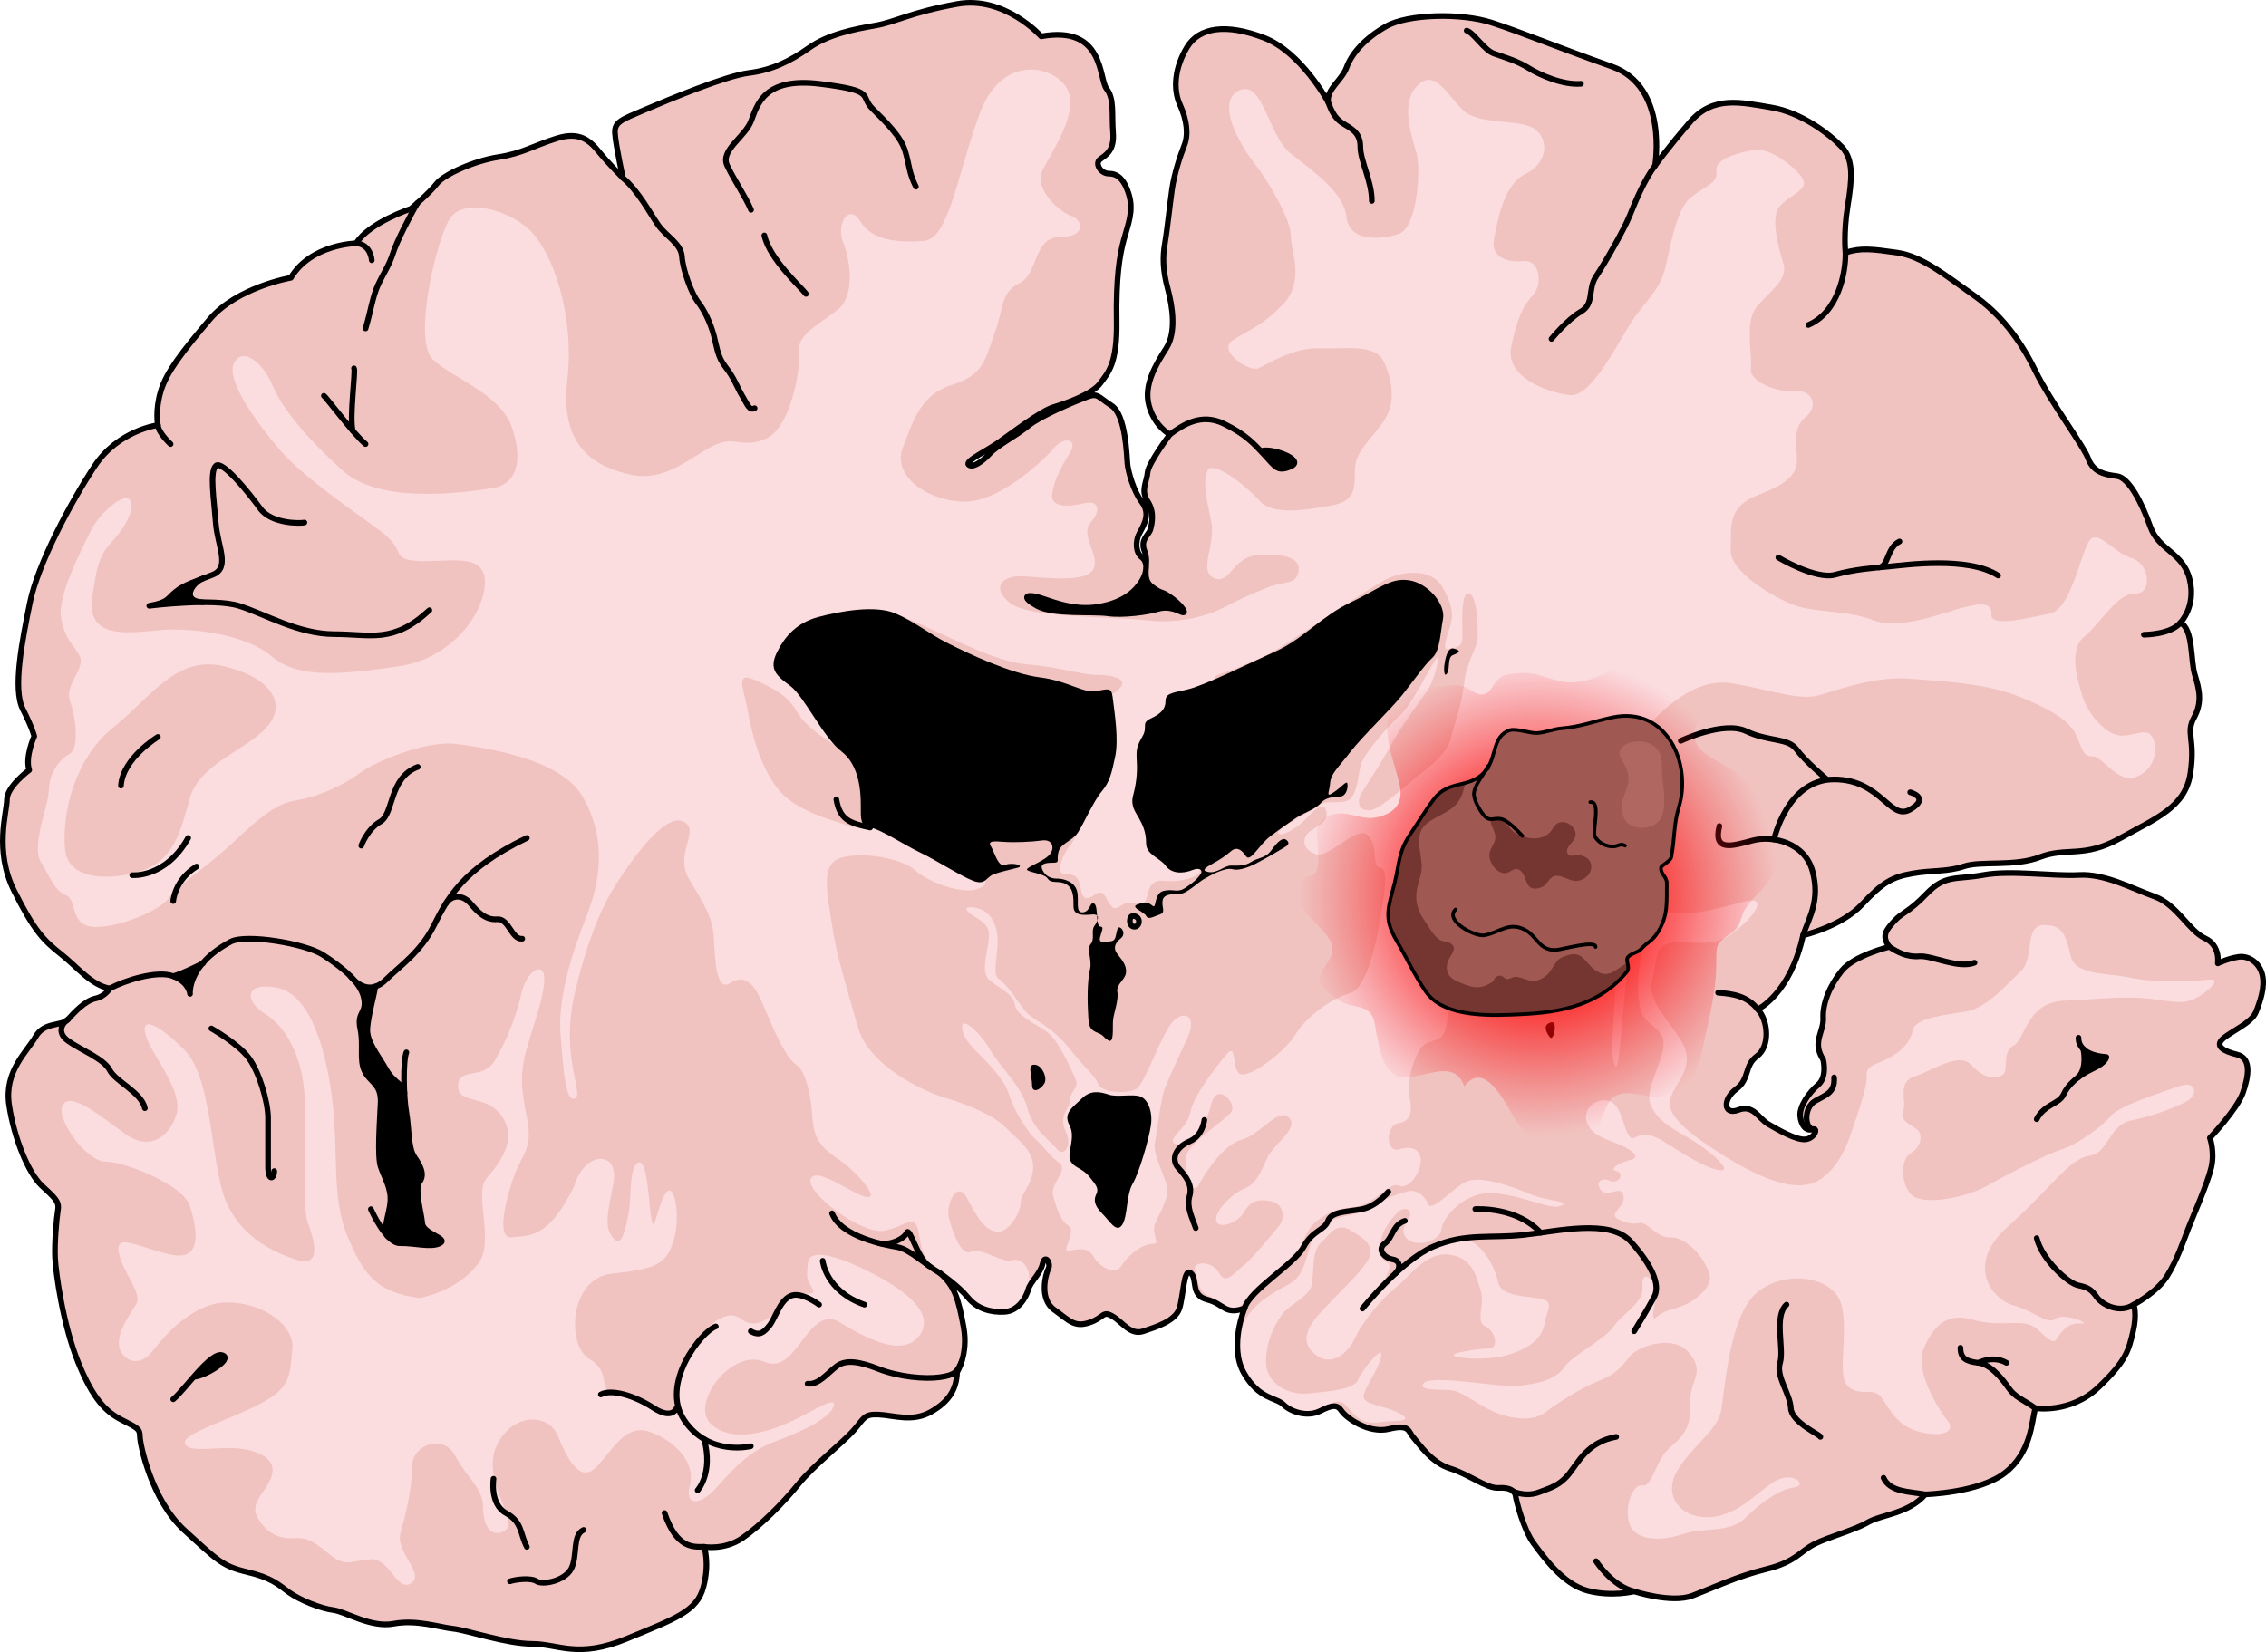 <?xml version="1.0" encoding="utf-8"?>
<!-- Generator: Adobe Illustrator 24.0.1, SVG Export Plug-In . SVG Version: 6.00 Build 0)  -->
<svg version="1.1" id="Layer_1" xmlns="http://www.w3.org/2000/svg" xmlns:xlink="http://www.w3.org/1999/xlink" x="0px" y="0px"
	 width="401px" height="292.423px" viewBox="0 0 401 292.423" enable-background="new 0 0 401 292.423" xml:space="preserve">
<g>
	<path fill="#F1C3C0" d="M207.529,106.025c1.682,1.285,2.67,2.797,1.525,2.289c-1.145-0.508-2.543-1.018-4.197-0.508
		c-1.652,0.508-6.105,1.145-8.775,0.762c-2.672-0.381-9.666,0.254-12.465-1.271c-2.799-1.525-2.162-2.162-0.127-1.652
		c2.035,0.508,6.105,2.543,10.811,1.779c4.707-0.762,6.742-2.924,7.76-4.578c1.018-1.654,1.018-3.434,0-4.197
		c-1.018-0.764-1.273-2.672-0.383-4.324c0.891-1.654,1.908-3.436,0.383-5.469c-1.527-2.035-2.418-5.471-2.545-6.742
		c-0.127-1.271-0.254-8.648-2.797-10.303c-2.545-1.654-2.418-2.289-4.453-1.525c-2.035,0.764-8.141,3.307-10.303,5.088
		c-2.162,1.779-5.469,3.434-6.867,4.959c-1.4,1.527-3.053,2.545-3.689,1.908c-0.635-0.637,3.18-2.416,5.342-3.943
		c2.162-1.525,7.506-5.596,9.668-6.23c2.162-0.637,6.867-2.291,8.268-4.199c1.398-1.908,3.051-3.434,2.924-11.064
		c-0.127-7.633,0.51-11.574,1.273-14.373c0.762-2.799,1.779-5.088,0.889-8.014c-0.889-2.926-2.162-3.688-3.561-3.688
		c-1.398,0-2.543-1.781-1.525-2.545c1.018-0.762,2.543-1.525,2.289-4.705c-0.254-3.18,0.254-5.979-1.145-7.76
		c-1.4-1.779-0.383-11.318-11.574-9.283c0,0-6.488-7.25-14.883-5.725c-8.395,1.525-10.811,3.18-14.5,3.816
		c-3.688,0.637-8.268,1.525-11.701,3.941c-3.434,2.418-6.613,3.945-10.684,4.453s-14.119,4.705-18.316,6.486
		c-4.197,1.781-5.469,2.162-5.342,4.197c0.127,2.035,1.4,7.885,1.4,7.885s-2.545-2.543-4.197-4.576
		c-1.654-2.037-3.435-3.69-7.506-2.418c-4.068,1.271-6.104,2.67-10.301,3.307c-4.197,0.635-9.668,3.053-10.939,4.705
		c-1.271,1.654-4.578,4.451-4.578,4.451s-7.377,2.418-9.668,6.107c0,0-8.012,0.127-11.574,6.104c0,0-9.539,1.654-14.371,7.379
		c-4.834,5.723-7.633,9.283-8.65,12.719c-1.018,3.434-0.508,5.979-0.508,5.979s-6.996,0.889-11.193,7.25
		c-4.197,6.359-10.049,17.297-11.447,24.166c-1.399,6.867-3.053,15.262-1.272,18.824c1.781,3.561,2.035,4.832,2.035,4.832
		s-1.654,3.689-0.891,5.979c0,0-3.943,2.926-3.943,5.215c0,2.289-2.289,9.029,1.271,16.152c3.563,7.123,5.215,8.777,8.267,11.191
		c3.053,2.418,5.342,5.471,8.65,6.107c0,0-0.764,1.398-2.545,1.779c-1.781,0.383-3.688,2.418-4.832,3.691
		c-1.146,1.27-4.197,0.379-5.725,3.051c-1.525,2.67-5.596,6.105-4.705,12.084c0.889,5.977,3.434,12.082,5.723,14.244
		c2.289,2.162,3.18,2.799,2.926,4.324c-0.254,1.527-0.637,5.852-0.51,8.521c0.127,2.672,1.4,11.83,4.07,18.443
		c2.672,6.615,4.961,8.777,7.633,10.176c2.67,1.398,3.307,1.525,3.307,2.926c0,1.398,2.035,11.318,7.885,16.662
		c5.852,5.342,6.742,6.359,11.066,7.377c4.324,1.018,5.469,2.162,7.377,3.561c1.908,1.4,5.723,2.926,7.887,3.18
		c2.162,0.254,6.613,3.18,10.684,2.418c4.07-0.764,8.141,0.635,10.557,0.889c2.416,0.256,9.412,2.672,13.99,2.672
		c4.58,0,8.014,2.672,16.662-0.891c8.65-3.561,12.465-4.834,13.609-9.156c1.145-4.326,0.127-7.125,0.127-7.125
		s3.562,0.637,6.742-1.525c3.18-2.162,7.25-6.232,9.92-9.539c2.672-3.307,7.887-7.377,9.795-9.539
		c1.908-2.164,1.779-2.926,4.451-2.799c2.672,0.127,5.979,1.398,9.285-0.508c3.307-1.908,4.451-4.07,4.578-6.996
		c0,0,2.035-3.18,1.145-8.014c-0.889-4.832-1.525-7.25-4.197-9.539c0,0,3.309,2.289,4.961,4.324c1.654,2.035,4.07,2.672,6.486,2.545
		c2.418-0.127,3.816-2.545,4.197-3.943c0.383-1.4,2.162-2.799,2.545-4.58c0.381-1.779,1.525-0.127,1.018,0.891
		c-0.51,1.018-1.654,5.342,1.017,7.252c2.67,1.906,3.561,3.178,6.233,2.287c2.67-0.889,2.289-2.162,4.07-1.145
		c1.779,1.018,3.18,3.436,5.469,2.672c2.289-0.764,5.596-1.781,6.359-3.943c0.764-2.162,0.764-7.377,2.035-6.359
		c1.271,1.018-0.127,3.943,2.926,4.707c3.053,0.764,3.053,2.797,6.613,1.525c0,0-2.799,6.74-0.127,11.447
		c2.672,4.707,5.723,4.324,6.996,5.596c1.271,1.273,4.197,2.291,6.486,1.146c2.289-1.146,3.053-1.146,3.816,0
		c0.762,1.145,4.705,4.068,8.395,3.18c3.688-0.891,3.307,0.381,4.324,1.525c1.018,1.145,3.18,4.451,6.486,5.469
		c3.307,1.018,6.486,3.563,8.521,3.434c2.035-0.127,2.926,0.51,3.053,1.4c0.127,0.891,1.398,5.979,3.18,8.395
		c1.781,2.416,5.215,7.25,9.539,8.395c4.324,1.145,8.268,0.127,8.268,0.127s6.613,2.162,10.303,0.762
		c3.69-1.398,7.887-3.434,13.102-4.705c5.215-1.272,5.977-3.18,8.521-4.451c2.543-1.272,6.994-2.416,9.412-3.815
		c2.416-1.4,7.25-1.527,10.174-4.963c0,0,9.541-0.252,14.119-3.816c4.578-3.559,4.707-8.902,5.342-11.445
		c0,0,6.232,1.018,11.193-3.688c4.961-4.707,5.342-6.615,6.105-9.795c0.762-3.18,0.127-4.834,0.127-4.834s4.07-2.16,5.85-4.959
		c1.781-2.799,2.926-6.232,3.816-8.521c0.891-2.291,3.434-8.014,4.07-10.813c0.637-2.799-0.254-5.215-0.254-5.215
		s4.832-5.088,5.85-8.014c1.018-2.926,1.527-6.104-1.018-6.74c-2.543-0.635-3.941-1.525-2.543-2.797
		c1.398-1.273,5.088-2.799,5.852-4.707c0.762-1.908,1.652-4.453,1.145-6.613c-0.51-2.162-2.418-3.436-4.197-3.18
		c-1.781,0.254-3.689,1.145-3.689,1.145s0.51-3.18-2.289-4.453c-2.799-1.271-4.961-5.977-8.904-7.377
		c-3.941-1.398-8.775-4.07-13.353-3.814c-4.58,0.254-12.084-0.891-16.918,0c-4.832,0.889-6.74-0.129-10.047,3.307
		c-3.307,3.434-4.197,3.18-5.723,4.832c-1.527,1.654-2.291,2.672-0.893,4.58c0,0-6.232,1.525-8.395,4.197
		c-2.162,2.67-3.434,5.852-3.307,8.395c0.127,2.543-2.035,4.197,0,7.377c0,0,0.764,3.051-0.891,4.451
		c-1.652,1.398-3.307,3.816-3.18,5.469c0.127,1.654,1.017,2.799,2.164,2.418c1.143-0.383,0.381,1.652-1.273,1.779
		c-1.652,0.129-4.705-1.652-6.486-2.67c-1.781-1.018-2.672-3.563-5.342-2.545c-2.672,1.018-2.799-1.908-0.383-3.688
		c2.418-1.781,1.4-4.197,3.689-5.852c2.289-1.652,2.035-6.23,0.127-8.266c0,0,5.725-2.674,8.014-13.102c0,0,6.74-1.527,10.43-5.469
		c3.688-3.943,5.342-4.834,8.902-5.471c3.563-0.635,6.105-0.254,9.158-1.271c3.053-1.018,8.904,0.127,13.482-1.652
		c4.578-1.781,7.758,0.254,14.119-3.309c6.359-3.561,11.574-5.469,12.463-11.574c0.891-6.105-0.889-6.994,0.637-9.793
		c1.527-2.797,0.891-5.088,0.127-7.631c-0.764-2.545-0.254-8.014-2.543-9.158c0,0,2.797-2.799,1.652-7.631
		c-1.145-4.834-5.469-5.09-6.994-9.412c-1.527-4.324-3.816-8.648-5.852-8.904c-2.035-0.254-4.197-0.637-5.088-3.053
		c-0.891-2.416-6.613-9.92-9.412-15.645c-2.799-5.723-6.233-10.047-10.938-13.356c-4.707-3.307-9.031-6.867-13.483-7.504
		c-4.453-0.635-6.486-0.889-9.158,0c0,0-0.381-3.434,0.381-8.141c0.764-4.705,1.145-8.268-1.018-10.557
		c-2.162-2.289-7.121-6.105-12.463-6.996c-5.344-0.889-10.303-2.16-14.373,2.545c-4.07,4.707-6.232,7.76-6.232,7.76
		s2.416-13.992-7.633-17.553c-10.047-3.563-15.771-5.978-21.24-7.76c-5.469-1.781-14.881-1.525-18.697,0.637
		c-3.816,2.162-6.105,4.832-6.996,7.25c-0.889,2.416-3.434,3.688-3.307,6.103c0,0-4.705-8.775-11.32-11.318
		c-6.613-2.543-11.447-1.908-13.609,1.652c-2.162,3.563-2.543,7.377-1.271,10.176c1.271,2.799,1.527,5.342,0.764,7.25
		c-0.764,1.908-1.781,5.088-2.162,7.758c-0.383,2.672-0.891,7.506-1.271,9.668c-0.383,2.162-0.383,4.578,0.508,7.885
		c0.891,3.307,1.525,7.76-0.254,10.557c-1.781,2.799-4.07,6.488-3.053,10.176c1.018,3.689,3.688,5.088,3.688,5.088
		s-3.814,5.088-3.941,6.74c-0.129,1.654-1.273,3.182,0,5.088c1.271,1.908,0.762,3.943,0.508,4.961
		c-0.254,1.018-1.908,1.781-1.018,3.943c0.891,2.162-0.764,4.705,1.271,6.232C205.875,105.389,205.367,104.371,207.529,106.025z"/>
	<g>
		<path fill="#FBDDE0" d="M218.088,107.086c-4.75,2.035-9.498,3.391-15.264,2.713c-5.766-0.678-20.691-0.34-24.082-3.053
			c-3.391-2.713-1.355-4.748,1.697-4.748c3.051,0,11.191,1.355,12.887-1.018c1.697-2.375-2.373-6.105-0.338-8.48
			c2.035-2.373,1.357-4.068-1.357-3.391c-2.713,0.678-5.768,0.678-5.428-1.695c0.34-2.375,1.357-4.41,3.053-7.123
			c1.697-2.715-1.016-3.053-2.713-1.018c-1.695,2.035-9.156,9.156-15.262,9.496c-6.105,0.34-13.568-4.07-11.533-9.496
			c2.035-5.426,3.393-9.498,8.818-11.193c5.428-1.695,5.766-4.408,7.463-9.158c1.695-4.748,1.018-7.123,4.41-8.818
			c3.391-1.695,2.375-8.141,7.121-8.141c4.748,0,4.07-3.053,2.035-3.73c-2.035-0.678-6.781-4.748-5.088-8.141
			c1.695-3.391,6.445-10.174,4.41-14.244c-2.035-4.07-11.531-6.783-15.601,4.408c-4.07,11.193-5.428,22.047-9.838,22.387
			c-4.408,0.338-9.156,0-11.191-3.393c-2.035-3.393-4.41,0.34-3.053,3.73c1.355,3.393,2.035,9.498-1.018,11.871
			c-3.053,2.375-7.125,4.41-6.785,7.123c0.34,2.713-1.355,13.566-5.764,15.602c-4.41,2.037-5.428-0.678-9.498,1.357
			c-4.07,2.035-8.48,6.443-14.584,5.088c-6.105-1.357-12.551-4.748-11.193-16.619c1.355-11.871-2.715-23.064-6.783-26.795
			c-4.07-3.732-11.531-5.428-13.906-2.035c-2.375,3.391-6.783,21.707-3.053,25.1c3.73,3.393,11.871,6.103,13.906,11.869
			c2.035,5.768,1.018,10.176-3.393,10.855c-4.408,0.678-19.672,3.053-26.455-3.053C53.925,77.238,49.855,72.15,48.16,68.08
			c-1.697-4.07-5.428-6.783-6.785-3.73c-1.355,3.053,4.07,10.514,8.141,15.264c4.07,4.748,12.549,10.514,17.637,14.244
			c5.088,3.73,1.697,5.088,6.785,5.428c5.086,0.338,11.871-1.697,11.871,3.73c0,5.426-5.766,13.566-15.264,14.924
			c-9.498,1.357-17.637,2.375-22.385-1.697c-4.75-4.068-14.246-5.086-19.334-4.746c-5.088,0.338-14.246,2.373-12.381-6.615
			c0.471-2.26,0.51-5.936,3.053-8.648c2.545-2.715,4.41-5.936,3.563-7.633c-0.848-1.695-5.428,2.035-7.123,5.598
			c-1.697,3.56-5.936,11.531-5.088,15.432c0.848,3.9,2.037,4.24,3.223,6.445c1.186,2.203-2.713,5.086-1.695,7.969
			s1.695,8.311,0,9.328c-1.697,1.018-3.563,3.053-3.732,6.445c-0.168,3.391-3.221,9.836-1.356,12.889
			c1.865,3.051,2.373,4.918,4.408,5.766c2.035,0.848,0.51,5.596,5.258,5.596c4.748,0,11.703-3.221,12.889-5.088
			c1.188-1.865,5.596-4.748,9.666-8.309c4.07-3.563,8.311-8.311,12.721-8.988c4.408-0.68,8.816-2.883,11.531-4.918
			c2.713-2.035,11.871-5.766,16.959-5.088c5.088,0.678,18.484,2.543,22.385,9.326c3.9,6.783,3.561,13.906,0.678,21.199
			c-2.883,7.291-5.088,14.754-4.578,21.027c0.508,6.275,0.848,11.873,2.543,11.193c1.697-0.678-2.713-7.461,0-18.822
			c2.715-11.363,5.598-16.621,7.973-20.182c2.373-3.563,7.971-11.533,11.191-10.004c3.223,1.523-1.695,5.594,1.018,10.174
			c2.713,4.578,4.24,6.783,4.41,10.684c0.17,3.9,0.51,9.158,2.713,7.801c2.205-1.355,3.732-0.678,5.088,1.865
			c1.357,2.543,4.238,10.854,6.783,12.551c2.543,1.695,2.883,9.834,2.883,9.834c0.34,3.9,2.205,5.258,4.918,7.123
			c2.715,1.865,6.955,6.613,4.75,6.445c-2.205-0.17-8.99-5.598-10.008-3.223c-1.018,2.375,9.16,10.006,13.061,9.158
			c3.898-0.848,4.916-2.713,5.764-0.68c0.85,2.037,0.002,4.92,3.393,7.293c3.393,2.373,7.293,7.801,10.686,7.971
			c3.391,0.17,5.764-4.24,5.764-6.105c0-1.865-1.188-3.73-3.053-3.221c-1.863,0.508-5.424-2.375-7.291-1.527
			c-1.865,0.848-3.393-4.07-3.9-6.104c-0.51-2.035,1.357-6.785,3.223-3.393s2.883,5.426,5.088,5.936
			c2.203,0.508,4.408-3.393,4.408-5.088c0-1.695,2.035-3.053,2.205-6.105c0.17-3.051-2.373-4.748-4.918-7.293
			c-2.543-2.543-7.971-4.408-10.854-5.256c-2.883-0.85-13.229-5.258-15.264-12.551c-2.035-7.291-3.73-12.379-4.578-18.145
			c-0.848-5.768-2.035-10.516,1.525-11.703c3.563-1.186,10.854,0,13.229,2.205s10.006,5.088,12.211,2.543
			c2.205-2.543-13.059-11.699-14.586-13.057c-1.525-1.357-5.934-3.561-6.104-2.035c-0.17,1.525-0.51,5.766-3.053,4.748
			c-2.545-1.018-9.498-2.373-12.891-6.783c-3.391-4.41-4.576-10.344-5.256-13.906c-0.678-3.563-2.205-6.783,1.188-5.258
			c3.391,1.527,5.936,2.713,7.631,5.768c1.695,3.053,7.463,6.443,9.498,7.291c2.035,0.848-3.053-15.602-3.053-15.602
			s2.205-3.9,3.9-5.426c1.695-1.527-1.188-3.731-1.188-3.731s4.238-1.697,11.021,1.186c6.785,2.883,14.586,7.293,20.521,7.801
			c5.935,0.51,9.668,1.865,12.381,1.865c2.713,0,4.746,0.678,4.408,1.695c-0.34,1.02-2.375,2.207-3.73,2.715
			c-1.357,0.51-3.902,13.397-5.088,15.094c-1.188,1.695,2.375,4.578,1.188,7.631c-1.188,3.053-1.527,2.713-2.205,3.9
			s-2.205,4.238-0.17,4.238c2.035,0,2.373,0.848,2.713,2.715c0.34,1.865,1.018,1.865,2.545,0.848
			c1.525-1.018,1.695,0.508,2.543,1.695c0.85,1.188,1.017,0.848,2.543,0c1.527-0.848,3.563,1.188,4.07-1.357
			c0.51-2.543,1.527-2.883,3.223-2.713c1.697,0.17,4.748-0.17,5.936-1.355c1.188-1.188-1.525-25.777-1.525-25.777
			S222.836,105.049,218.088,107.086z M47.142,128.793c-3.732,4.07-11.873,6.443-13.568,12.549
			c-1.264,4.553-2.373,9.498-6.443,11.871c-4.07,2.375-14.924,3.73-15.602-2.713c-0.68-6.443,1.695-16.281,8.478-21.707
			c6.783-5.426,11.191-12.889,19.672-10.854C48.16,119.974,50.873,124.723,47.142,128.793z"/>
		<g>
			<path fill="#FBDDE0" d="M154.492,225.457c-3.902-2.035-11.195-5.258-11.533-1.865c-0.34,3.393,0,2.883,0.848,4.578
				c0.848,1.697-3.053-0.168-4.408,1.527c-1.357,1.695-4.748,6.443-8.311,3.73c-3.561-2.713-8.988,4.578-10.516,8.648
				c-1.525,4.07,0.68,8.99-2.883,8.311c-3.561-0.678-5.934-4.07-8.986-4.07c-3.053,0-0.34-3.393-4.41-5.766
				c-4.07-2.375-3.561-14.246,3.9-15.094c7.463-0.848,9.666-1.355,11.023-5.936c1.357-4.578,0-10.854-1.527-8.141
				c-1.525,2.715-1.863,6.953-2.373,4.58c-0.508-2.375-0.678-11.023-2.373-10.176c-1.697,0.848-1.188,6.443-1.697,8.988
				c-0.508,2.545-1.188,6.275-2.713,4.41c-1.527-1.865-1.188-3.732,0-9.666c1.188-5.938-5.088-5.938-6.953,0.508
				c-4.58,9.326-7.971,8.648-11.023,8.988c-3.053,0.34-0.678-8.141,0.678-11.533c1.357-3.391,3.053-4.408,2.035-9.496
				c-1.018-5.088-1.355-7.801,0-12.549c1.357-4.748,3.053-9.158,3.053-12.211c0-3.053-3.053-1.695-4.07,2.713
				c-1.018,4.41-2.713,8.48-4.748,11.871c-2.035,3.393-6.445,1.018-6.445,4.41c0,3.391,5.088,1.355,7.803,5.426
				c2.713,4.072-0.34,8.141-2.715,10.855c-2.375,2.713,1.357,10.852-1.355,14.922c-2.074,3.113-6.523,5.621-10.627,6.332
				c-7.898-0.998-10.021-4.707-12.607-10.74c-3.053-7.123-1.527-15.434-2.883-25.27c-1.357-9.836-4.408-18.146-10.006-18.992
				c-5.596-0.85-5.258,2.543-1.695,4.748c3.561,2.203,6.615,7.461,6.953,14.922c0.34,7.463-0.508,18.996,0.51,21.879
				c1.016,2.883,2.881,8.309-2.205,6.613c-5.088-1.695-11.363-5.088-13.229-13.396c-1.865-8.311-2.035-19.334-6.443-23.744
				c-4.41-4.408-7.803-6.104-6.785-2.545c1.018,3.563,6.783,9.838,5.428,14.076c-1.357,4.24-4.918,6.275-8.818,3.563
				c-3.902-2.713-9.496-7.631-11.193-5.428c-1.695,2.205,4.07,10.176,7.461,10.176c3.392,0,13.738,4.07,14.926,7.801
				c1.186,3.73,2.541,10.006-3.392,8.65c-5.936-1.357-9.838-3.9-9.158-0.34c0.678,3.563,4.238,7.123,3.053,9.158
				c-1.188,2.035-5.088,6.953-1.695,9.496c1.545,1.16,3.393,0.34,4.578-1.186c1.188-1.527,6.615-8.65,13.229-8.65
				s12.041,4.24,11.531,8.311c-0.508,4.068,0.17,6.613-5.766,9.666c-5.935,3.053-13.736,5.258-13.228,6.953
				c0.51,1.695,5.088,0.678,8.648,0.848c3.563,0.17,7.463,1.527,6.785,4.578c-0.68,3.053-4.24,4.92-2.545,7.803
				c1.697,2.883,4.07,3.73,6.445,3.56s3.561,0.678,6.273,2.883c2.715,2.205,3.563,1.188,7.123,0.848
				c3.563-0.338,4.75,5.936,7.293,4.24c2.545-1.695-2.883-5.428-1.865-8.988c1.018-3.56,2.035-7.971,2.035-11.701
				c0-3.732,5.426-5.936,7.631-1.865c2.205,4.07,4.918,5.766,4.918,8.988c0,3.221,1.357,5.766,3.9,4.238
				c2.545-1.525-4.24-8.986-1.525-14.922c2.713-5.936,9.158-5.936,10.854-1.867c1.695,4.07,3.899,8.481,6.783,5.598
				c2.883-2.883,5.088-7.801,9.498-6.275c4.408,1.527,8.139,5.428,7.121,9.328s1.697,3.561,4.07,1.186
				c2.375-2.373,5.428-6.783,11.023-8.818c5.596-2.033,9.836-4.408,10.346-6.273c0.508-1.865-3.223,0.678-7.123,2.543
				c-3.9,1.865-10.686,4.24-14.586,0.68c-3.9-3.563,3.73-13.568,9.498-11.025c5.766,2.545,7.631-10.514,13.396-6.953
				c5.768,3.563,11.701,6.105,14.246,1.867C165.513,231.732,158.392,227.492,154.492,225.457z"/>
			<path fill="#FBDDE0" d="M174.332,161.353c-1.156-0.889-4.24-1.186-3.053,0c1.188,1.188,3.563,1.695,3.732,3.9
				c0.168,2.205-1.695,6.613,0,8.141c1.695,1.525,4.238,2.373,4.578,4.408c0.338,2.035,3.73,3.393,5.766,4.92
				c2.035,1.525,4.07,6.273,4.918,8.139c0.848,1.865-0.848,2.035-0.848,3.73c0,1.697-2.205,2.715-0.848,5.596
				c1.355,2.885-0.51,4.58-1.527,3.225c-1.018-1.357-4.24-3.393-5.258-7.293c-1.017-3.9-4.748-7.123-6.613-10.346
				c-1.865-3.223-4.918-5.766-4.918-4.068c0,1.695,1.188,3.051,3.053,4.916c1.865,1.867,4.58,4.75,5.258,7.123
				c0.678,2.375,3.051,6.443,4.748,7.973c1.695,1.525,2.203,2.713,4.07,4.068c1.865,1.357-1.697,3.732-1.018,5.936
				c0.678,2.205,1.188,4.24,2.713,5.258c1.527,1.018-1.356,4.578,0,4.408c1.357-0.168,3.393-0.848,4.41,1.018
				c1.018,1.867,3.9,3.393,4.918,1.697c1.018-1.697,3.561-3.9,5.426-3.9s-0.338-1.697,0.68-3.9c1.018-2.205,2.545-4.58,1.865-6.783
				c-0.68-2.205-2.375-5.598-2.035-7.125c0.34-1.525,1.018-7.631,1.695-9.496c0.678-1.865,2.035-4.748,4.07-9.158
				c2.035-4.408-1.188-5.258-3.223-2.033c-2.035,3.221-4.41,10.174-5.766,11.021c-1.357,0.848-6.104,0.848-6.783-0.848
				c-0.678-1.695-1.865-2.205-5.088-6.275c-3.223-4.068-6.273-4.916-7.631-6.443c-1.357-1.525-3.055-4.578-4.918-5.936
				C174.842,171.867,178.74,164.746,174.332,161.353z"/>
			<path fill="#FBDDE0" d="M299.15,248.014c0.213,4.746-1.357,6.273-3.732,8.309c-2.373,2.035-3.053,6.953-4.748,6.613
				c-1.695-0.338-3.223,3.563-2.375,6.615c0.848,3.053,5.258,3.391,9.328,2.035c4.07-1.357,8.48-0.17,11.193-2.883
				c2.713-2.715,6.105-5.088,8.648-5.428c2.545-0.34,0-2.713-2.883-1.355c-2.883,1.355-6.613,6.273-11.871,6.613
				c-5.258,0.338-8.48-3.73-5.936-8.141c2.543-4.408,7.123-7.123,7.801-10.684c0.678-3.563,1.357-16.619,6.275-20.859
				c4.918-4.24,13.904-3.053,15.092,2.373c1.188,5.428-1.016,12.381,1.188,14.246c2.205,1.865,4.41-0.168,5.936,2.035
				c1.527,2.205,2.715,4.918,6.615,5.936c3.898,1.018,6.611,0,4.916-2.035c-1.695-2.035-5.764-8.988-4.238-12.549
				c1.525-3.563,3.73-6.783,8.818-5.258c5.088,1.527,8.988-0.51,11.363,1.695c2.373,2.207,2.881,2.545,3.561,1.527
				c0.678-1.018,1.695-2.715,4.07-2.545c2.373,0.17-3.053-2.035-4.41-0.848c-1.357,1.188-3.73-1.355-7.461-2.373
				c-3.73-1.018-8.65-7.123-1.017-13.908c7.631-6.781,10.853-12.041,14.414-12.549c3.563-0.508,3.393-5.426,7.463-6.273
				c4.07-0.85,7.971-2.373,9.836-3.391c1.865-1.02,1.865-3.732-1.188-2.715c-3.053,1.018-10.854,3.561-12.211,5.256
				c-1.355,1.697-5.596,4.918-8.648,5.938c-3.053,1.018-9.328,4.238-13.228,6.443c-3.9,2.205-11.361,3.563-13.397,1.695
				c-2.035-1.865-2.035-6.445-0.17-7.461c1.865-1.018,2.205-3.393,1.018-4.24c-1.188-0.848-3.051-1.527-2.373-3.223
				c0.678-1.693-1.188-5.088,2.035-6.105c3.221-1.018,7.799-4.408,10.004-2.033c2.205,2.373,4.07,2.543,5.428,1.865
				c1.357-0.68-0.17-4.07,2.035-5.258c2.205-1.188,2.203-7.631,8.986-7.971c6.785-0.34,11.023-0.848,15.264-0.34
				c4.24,0.51,5.598,1.018,7.801,0c2.205-1.018,5.088-3.73,2.545-3.391c-2.545,0.338-10.176,0.508-13.906-0.34
				c-3.73-0.848-9.668-0.338-10.516-3.73c-0.848-3.391-1.188-5.598-4.748-5.598c-3.561,0-1.695,5.938-4.07,8.141
				c-2.373,2.205-5.935,6.445-9.496,7.123c-3.563,0.68-9.158,1.018-9.666,3.393c-0.51,2.373-2.375,3.9-4.24,4.918
				c-1.865,1.018-4.07,1.188-3.9,3.053c0.17,1.865-1.865,7.631-3.053,11.023c-1.188,3.391-3.73,7.631-7.461,8.309
				c-3.732,0.68-8.82-1.355-15.264-5.426c-6.443-4.072-9.836-7.123-8.988-9.836c0.848-2.715,4.238-5.428,2.375-9.328
				c-1.865-3.9-6.615-7.631-5.598-11.533c1.018-3.898,0.002-6.953,5.258-6.781c5.256,0.17,6.613,0.508,10.344-2.715
				c3.732-3.221,3.9-5.258,1.018-4.578c-2.883,0.68-9.834,3.053-14.074,1.865c-4.24-1.186-8.48-3.053-8.99-10.684
				c-0.508-7.631-4.408-10.006,1.357-17.129c5.766-7.123,12.039-13.906,19.502-12.549s11.703,3.053,15.264,2.035
				c3.563-1.02,9.838-3.393,16.111-2.883c6.273,0.508,13.566,0.848,19.334,3.223c5.766,2.373,8.816,4.238,10.004,6.951
				c1.188,2.715,1.189,3.563,2.885,3.563c1.695,0,4.238,4.578,7.291,3.732c3.053-0.85,4.41-4.242,3.393-6.785
				c-1.018-2.545-3.73-0.17-6.275-0.68c-2.543-0.508-5.428-4.068-6.275-6.951c-0.848-2.883-2.543-8.141,0.34-10.516
				c2.883-2.373,5.935-7.801,8.988-7.633c3.053,0.172,2.713-5.256-0.678-6.273c-3.393-1.018-6.105-5.596-7.633-2.713
				c-1.525,2.883-3.221,11.871-6.783,12.551c-3.561,0.676-10.514,2.543-10.344,0.168c0.17-2.375-2.205-2.035-5.768-1.018
				c-3.561,1.018-10.684,3.732-15.092,2.035c-4.41-1.695-9.328-1.357-13.059-2.375c-3.73-1.018-12.379-6.105-12.211-10.006
				c0.17-3.9-0.848-7.631,4.918-9.834c5.768-2.207,6.615-3.902,6.785-5.938c0.168-2.033-1.018-5.766,1.525-7.799
				c2.543-2.037,1.017-4.92-1.695-4.58c-2.715,0.338-8.311-1.527-7.971-4.07c0.338-2.543-1.185-8.141,1.018-10.854
				c2.203-2.713,5.596-4.748,4.748-7.631c-0.848-2.883-2.373-8.141-0.678-10.176c1.695-2.035,5.258-2.883,4.07-4.918
				c-1.188-2.035-5.768-5.428-8.311-5.088c-2.545,0.34-7.293,1.527-6.953,3.732c0.338,2.203-1.865,2.543-4.578,4.746
				c-2.715,2.205-3.73,9.838-4.58,12.889c-0.848,3.053-2.543,4.58-5.088,7.971c-2.543,3.393-7.631,14.586-11.701,14.076
				c-4.07-0.508-11.533-3.221-10.346-8.648s2.035-6.953,3.9-9.158c1.867-2.205,0.85-6.275-1.695-5.935
				c-2.543,0.34-5.936-0.508-5.258-3.9c0.68-3.393,1.697-9.666,5.598-11.531c3.9-1.867,4.24-6.105,1.525-7.971
				c-2.713-1.865-9.836-0.51-12.719-3.393c-2.883-2.883-4.918-7.293-7.971-4.24c-3.053,3.053-1.018,8.818-0.17,11.871
				c0.848,3.053,0.17,13.398-3.223,14.416c-3.391,1.018-8.648,1.357-9.156-3.053c-0.51-4.41-5.768-7.971-9.838-11.193
				c-4.07-3.223-4.918-13.226-9.158-11.191c-4.238,2.035,0.17,9.666,2.715,12.887c2.543,3.223,6.443,10.006,6.443,12.721
				c0,2.713,2.545,8.141-1.355,12.209c-3.9,4.07-6.275,4.58-8.988,6.445c-2.713,1.865,3.053,5.596,4.578,4.918
				c1.527-0.678,6.275-3.731,10.854-3.561c4.58,0.168,9.838-0.85,11.363,2.373c1.525,3.223,2.205,7.293,0,10.516
				c-2.205,3.221-4.918,5.256-5.088,8.309c-0.17,3.053,0.508,5.766-4.07,6.615c-4.578,0.848-10.516,1.865-12.889-0.848
				c-2.375-2.715-8.31-7.293-9.158-5.258c-0.848,2.033-0.168,5.086,0.68,8.988c0.848,3.9-2.375,8.818,0.508,10.006
				c2.883,1.186,3.223-3.732,7.631-4.07c4.41-0.34,7.803,0.338,7.293,2.883c-0.508,2.543-2.203,1.525-5.596,2.883
				c-3.393,1.355-6.615,2.883-12.041,5.766c-5.428,2.883-8.988,2.883-8.988,2.883l1.865,10.006c0,0,14.754-3.9,21.029-7.801
				c6.275-3.9,16.279-10.854,19.332-12.381c3.053-1.525,7.973-1.865,9.838,1.357c1.865,3.223,2.035,5.088,1.355,7.123
				c-0.678,2.035-1.355,4.238-0.338,3.9c1.018-0.338,2.543,0,2.543-2.035s-0.34-8.311,1.185-7.803
				c1.527,0.51,1.527,6.107,1.527,7.803c0,1.697-2.035,4.408-2.375,7.971c-0.338,3.563-1.863,7.631-2.373,9.836
				c-0.508,2.205-2.715,4.24-4.918,5.936c-2.205,1.695-7.293,6.445-9.158,6.783c-1.865,0.34-2.883-1.018-1.695-3.053
				c1.186-2.035,3.393-5.088,5.088-8.309c1.695-3.223,4.918-7.463,6.443-9.666c1.527-2.205,2.545-7.125,1.527-5.598
				c-1.018,1.525-4.24,7.971-6.105,9.666c-1.865,1.697-6.615,6.953-7.123,8.988c-0.51,2.035-0.68,6.105-2.713,6.445
				c-2.035,0.338-3.563-0.17-4.58,0.678c-1.018,0.848-7.631,4.07-7.291,4.918c0.338,0.848,3.221-0.848,4.408-2.033
				c1.188-1.189,3.563-4.07,4.07-1.867c0.51,2.205-2.205,2.883-3.223,3.9c-1.018,1.018-1.016,2.883,1.357,3.73
				c2.375,0.848,7.461-5.426,9.326-3.223c1.867,2.205,0.51,5.428,2.035,5.598c1.527,0.17,0.85,4.238,0.34,7.461
				c-0.508,3.223-2.203,13.738-5.596,14.754c-3.393,1.018-7.801,4.24-9.666,7.293c-1.867,3.053-7.463,7.293-9.498,7.123
				c-2.035-0.17-0.678-5.936-2.713-3.563c-2.035,2.375-5.936,7.463-6.445,10.346c-0.508,2.883-4.748,4.918-2.373,5.596
				c2.373,0.68,5.088-3.053,6.105-7.121c1.018-4.07,4.578-0.17,3.561,1.355c-1.018,1.527-8.141,5.766-8.141,8.309
				c0,2.545,1.188,6.785,2.375,4.58s4.408-7.123,7.631-7.969c3.223-0.85,6.445-5.766,8.311-3.902
				c1.865,1.865-2.545,4.578-3.732,6.953c-1.186,2.375-1.865,4.75-4.07,5.598c-2.203,0.848-5.256,3.9-5.086,5.596
				c0.17,1.695,3.73,0.678,4.918-1.357c1.186-2.035,2.375-2.375,4.578-2.035c2.205,0.34,3.053,2.715,1.527,4.578
				c-1.527,1.867-4.578,5.598-6.275,6.955c-1.697,1.355-3.053,3.391-4.24,1.188c-1.186-2.205-4.748-2.035-4.238-0.51
				c0.508,1.525,0.508,3.9,2.373,4.578c1.865,0.68,3.561,4.07,5.426,2.035c1.867-2.035,4.072-4.748,7.463-6.443
				c3.393-1.695,3.561-6.783,6.275-8.818c2.713-2.035,3.563-2.035,6.953-2.545c3.392-0.508,5.936-4.408,7.461-3.73
				c1.527,0.68,3.393-1.355,3.9-3.563c0.51-2.203-0.848-3.73-3.561-2.881c-2.713,0.848-2.545-4.24-0.34-4.58
				c2.205-0.34,2.545-2.035,2.035-4.578c-0.508-2.545,0.34-5.936,1.697-8.311c1.355-2.375,3.73-1.018,4.578-3.561
				c0.848-2.545,0.17-6.953,1.695-7.971c1.525-1.018,2.885,2.883,4.918,1.525c2.035-1.355,2.375-6.953,2.545-8.986
				c0.168-2.037,4.408-7.633,6.443-11.703c2.035-4.07-2.033-9.156,1.867-9.834c3.9-0.68,4.918,5.086,6.443,11.191
				c1.525,6.104,6.783,7.121,6.443,14.924c-0.338,7.801-1.188,13.736-0.508,16.449c0.678,2.713,1.018-1.525,1.525-7.631
				c0.51-6.105,1.189-9.496,0.85-12.549c-0.34-3.053-0.17-6.277,1.357-5.428c1.525,0.848,2.373,2.713,1.355,5.936
				c-1.018,3.223-1.188,10.006,0.34,11.871c1.525,1.865,4.068,2.373,3.221,5.936c-0.848,3.561-3.223,7.291-2.035,9.666
				s2.715,3.393,6.275,5.428c3.56,2.035,8.478,6.105,5.935,5.936c-2.545-0.17-8.309-4.07-10.006-5.088
				c-1.695-1.018-3.223-1.695-5.086-0.678c-1.867,1.016-1.867-5.598-4.41-6.443c-2.545-0.85-4.918,1.525-4.07,3.73
				c0.848,2.203,3.051,2.881,5.256,3.729c2.205,0.85,4.58,2.375,2.545,2.885c-2.035,0.508-4.07,1.695-2.545,2.035
				c1.527,0.338,0.34,2.373-1.186,1.695c-1.527-0.678-2.713,0.34-1.527,1.695c1.188,1.357,3.393-1.018,3.9,0.848
				c0.51,1.867-2.203,3.053-1.355,3.902c0.848,0.848,3.051,1.355,4.238,1.018c1.188-0.34,3.223,2.713,5.258,2.543
				c2.035-0.17,4.578,1.865,5.936,4.07c1.357,2.205,2.205,3.73-0.678,6.273c-2.883,2.545-5.598,2.035-7.463,3.732
				c-1.865,1.695,0.848-5.088-0.508-6.275c-1.357-1.188-2.205-1.357-2.035,1.188c0.17,2.543-3.393,4.41-5.088,6.783
				c-1.695,2.375-7.291,5.088-8.818,7.291c-1.525,2.207-4.748,2.885-8.141,3.225c-3.393,0.338-15.094-2.035-16.619-0.51
				c-1.527,1.527,3.561,1.018,5.258,1.355c1.695,0.34,4.916,2.885,7.461,3.902c2.543,1.018,6.443,1.695,8.648,0
				c2.205-1.697,6.785-4.58,9.498-5.598c2.713-1.018,4.07-2.375,5.426-4.238c1.357-1.865,7.803-4.24,10.686-0.678
				C301.861,243.096,298.98,244.281,299.15,248.014z"/>
			<path fill="#FBDDE0" d="M247.763,250.219c-2.664-1.5-6.783-1.527-6.445-3.223c0.34-1.695,2.375-4.07,3.053-6.783
				c0.68-2.713-3.391,2.373-4.07,4.07c-0.678,1.695-5.424,2.035-8.816,2.373c-3.393,0.34-7.463-1.695-7.463-5.598
				c0-3.898,1.865-7.291,3.223-8.818c1.355-1.525,4.578-2.883,4.918-4.918c0.34-2.033,0-5.936,1.525-7.291
				c1.527-1.357,2.713-3.73,5.088-2.375c2.375,1.357,4.75,2.883,3.392,5.258c-1.357,2.375-5.088,5.766-6.783,7.631
				c-1.697,1.865-6.107,5.598-3.223,8.65c2.883,3.053,6.105,0.846,7.631-2.375c1.525-3.223,4.918-7.123,7.293-8.988
				c2.373-1.865,5.258-6.275,9.328-5.766c4.068,0.508,4.748,3.561,5.596,6.273c0.848,2.715-1.018,5.598,0.848,6.445
				c1.865,0.848,2.375,3.9,0.678,3.9c-1.695,0-7.461,0.85-6.103,1.357c1.355,0.508,6.611,0.848,10.344-0.508
				c3.73-1.359,5.256-3.225,5.596-5.43c0.34-2.203,1.867-3.73-0.848-4.238c-2.713-0.51-6.953-0.34-7.461-3.053
				c-0.51-2.713-3.9-9.836-9.666-7.123c-5.767,2.713-9.328,6.445-10.176,6.953c-0.85,0.51,1.695-2.713,0.168-3.223
				c-1.525-0.508-1.355-3.9-0.338-5.766c1.018-1.865,3.055-4.578,4.24-3.391c1.186,1.188-2.035,2.713-0.51,4.748
				c1.527,2.035,6.105,0.678,6.275-1.357c0.17-2.035,4.07-6.953,9.496-6.443c5.428,0.508,9.838,3.053,11.703,2.205
				c1.865-0.85-2.207-0.68-5.428-2.035c-3.223-1.357-8.818-3.393-11.363-2.205c-2.543,1.188-6.104,5.596-6.783,3.9
				c-0.678-1.695-2.205-2.543-3.561-2.205c-1.357,0.34-5.428,1.695-6.785,3.053c-1.356,1.357-8.648,1.018-10.004,5.088
				c-1.357,4.07-1.527,6.783-4.24,8.309c-2.713,1.527-7.123,3.563-8.48,8.141c-1.355,4.58,1.357,10.516,5.598,12.041
				c4.24,1.527,4.24,3.053,7.293,2.205c3.053-0.848,4.07-2.543,5.596-1.018c1.525,1.527,2.426,3.52,5.936,3.053
				C246.576,251.404,250.478,251.744,247.763,250.219z"/>
		</g>
	</g>
	<g>
		<path fill="none" stroke="#000000" stroke-linecap="round" stroke-linejoin="round" stroke-miterlimit="10" d="M207.529,106.025
			c1.682,1.285,2.67,2.797,1.525,2.289c-1.145-0.508-2.543-1.018-4.197-0.508c-1.652,0.508-6.105,1.145-8.775,0.762
			c-2.672-0.381-9.666,0.254-12.465-1.271c-2.799-1.525-2.162-2.162-0.127-1.652c2.035,0.508,6.105,2.543,10.811,1.779
			c4.707-0.762,6.742-2.924,7.76-4.578c1.018-1.654,1.018-3.434,0-4.197c-1.018-0.764-1.273-2.672-0.383-4.324
			c0.891-1.654,1.908-3.436,0.383-5.469c-1.527-2.035-2.418-5.471-2.545-6.742c-0.127-1.271-0.254-8.648-2.797-10.303
			c-2.545-1.654-2.418-2.289-4.453-1.525c-2.035,0.764-8.141,3.307-10.303,5.088c-2.162,1.779-5.469,3.434-6.867,4.959
			c-1.4,1.527-3.053,2.545-3.689,1.908c-0.635-0.637,3.18-2.416,5.342-3.943c2.162-1.525,7.506-5.596,9.668-6.23
			c2.162-0.637,6.867-2.291,8.268-4.199c1.398-1.908,3.051-3.434,2.924-11.064c-0.127-7.633,0.51-11.574,1.273-14.373
			c0.762-2.799,1.779-5.088,0.889-8.014c-0.889-2.926-2.162-3.688-3.561-3.688c-1.398,0-2.543-1.781-1.525-2.545
			c1.018-0.762,2.543-1.525,2.289-4.705c-0.254-3.18,0.254-5.979-1.145-7.76c-1.4-1.779-0.383-11.318-11.574-9.283
			c0,0-6.488-7.25-14.883-5.725c-8.395,1.525-10.811,3.18-14.5,3.816c-3.688,0.637-8.268,1.525-11.701,3.941
			c-3.434,2.418-6.613,3.945-10.684,4.453s-14.119,4.705-18.316,6.486c-4.197,1.781-5.469,2.162-5.342,4.197
			c0.127,2.035,1.4,7.885,1.4,7.885s-2.545-2.543-4.197-4.576c-1.654-2.037-3.435-3.69-7.506-2.418
			c-4.068,1.271-6.104,2.67-10.301,3.307c-4.197,0.635-9.668,3.053-10.939,4.705c-1.271,1.654-4.578,4.451-4.578,4.451
			s-7.377,2.418-9.668,6.107c0,0-8.012,0.127-11.574,6.104c0,0-9.539,1.654-14.371,7.379c-4.834,5.723-7.633,9.283-8.65,12.719
			c-1.018,3.434-0.508,5.979-0.508,5.979s-6.996,0.889-11.193,7.25c-4.197,6.359-10.049,17.297-11.447,24.166
			c-1.399,6.867-3.053,15.262-1.272,18.824c1.781,3.561,2.035,4.832,2.035,4.832s-1.654,3.689-0.891,5.979
			c0,0-3.943,2.926-3.943,5.215c0,2.289-2.289,9.029,1.271,16.152c3.563,7.123,5.215,8.777,8.267,11.191
			c3.053,2.418,5.342,5.471,8.65,6.107c0,0-0.764,1.398-2.545,1.779c-1.781,0.383-3.688,2.418-4.832,3.691
			c-1.146,1.27-4.197,0.379-5.725,3.051c-1.525,2.67-5.596,6.105-4.705,12.084c0.889,5.977,3.434,12.082,5.723,14.244
			c2.289,2.162,3.18,2.799,2.926,4.324c-0.254,1.527-0.637,5.852-0.51,8.521c0.127,2.672,1.4,11.83,4.07,18.443
			c2.672,6.615,4.961,8.777,7.633,10.176c2.67,1.398,3.307,1.525,3.307,2.926c0,1.398,2.035,11.318,7.885,16.662
			c5.852,5.342,6.742,6.359,11.066,7.377c4.324,1.018,5.469,2.162,7.377,3.561c1.908,1.4,5.723,2.926,7.887,3.18
			c2.162,0.254,6.613,3.18,10.684,2.418c4.07-0.764,8.141,0.635,10.557,0.889c2.416,0.256,9.412,2.672,13.99,2.672
			c4.58,0,8.014,2.672,16.662-0.891c8.65-3.561,12.465-4.834,13.609-9.156c1.145-4.326,0.127-7.125,0.127-7.125
			s3.562,0.637,6.742-1.525c3.18-2.162,7.25-6.232,9.92-9.539c2.672-3.307,7.887-7.377,9.795-9.539
			c1.908-2.164,1.779-2.926,4.451-2.799c2.672,0.127,5.979,1.398,9.285-0.508c3.307-1.908,4.451-4.07,4.578-6.996
			c0,0,2.035-3.18,1.145-8.014c-0.889-4.832-1.525-7.25-4.197-9.539c0,0,3.309,2.289,4.961,4.324
			c1.654,2.035,4.07,2.672,6.486,2.545c2.418-0.127,3.816-2.545,4.197-3.943c0.383-1.4,2.162-2.799,2.545-4.58
			c0.381-1.779,1.525-0.127,1.018,0.891c-0.51,1.018-1.654,5.342,1.017,7.252c2.67,1.906,3.561,3.178,6.233,2.287
			c2.67-0.889,2.289-2.162,4.07-1.145c1.779,1.018,3.18,3.436,5.469,2.672c2.289-0.764,5.596-1.781,6.359-3.943
			c0.764-2.162,0.764-7.377,2.035-6.359c1.271,1.018-0.127,3.943,2.926,4.707c3.053,0.764,3.053,2.797,6.613,1.525
			c0,0-2.799,6.74-0.127,11.447c2.672,4.707,5.723,4.324,6.996,5.596c1.271,1.273,4.197,2.291,6.486,1.146
			c2.289-1.146,3.053-1.146,3.816,0c0.762,1.145,4.705,4.068,8.395,3.18c3.688-0.891,3.307,0.381,4.324,1.525
			c1.018,1.145,3.18,4.451,6.486,5.469c3.307,1.018,6.486,3.563,8.521,3.434c2.035-0.127,2.926,0.51,3.053,1.4
			c0.127,0.891,1.398,5.979,3.18,8.395c1.781,2.416,5.215,7.25,9.539,8.395c4.324,1.145,8.268,0.127,8.268,0.127
			s6.613,2.162,10.303,0.762c3.69-1.398,7.887-3.434,13.102-4.705c5.215-1.272,5.977-3.18,8.521-4.451
			c2.543-1.272,6.994-2.416,9.412-3.815c2.416-1.4,7.25-1.527,10.174-4.963c0,0,9.541-0.252,14.119-3.816
			c4.578-3.559,4.707-8.902,5.342-11.445c0,0,6.232,1.018,11.193-3.688c4.961-4.707,5.342-6.615,6.105-9.795
			c0.762-3.18,0.127-4.834,0.127-4.834s4.07-2.16,5.85-4.959c1.781-2.799,2.926-6.232,3.816-8.521
			c0.891-2.291,3.434-8.014,4.07-10.813c0.637-2.799-0.254-5.215-0.254-5.215s4.832-5.088,5.85-8.014
			c1.018-2.926,1.527-6.104-1.018-6.74c-2.543-0.635-3.941-1.525-2.543-2.797c1.398-1.273,5.088-2.799,5.852-4.707
			c0.762-1.908,1.652-4.453,1.145-6.613c-0.51-2.162-2.418-3.436-4.197-3.18c-1.781,0.254-3.689,1.145-3.689,1.145
			s0.51-3.18-2.289-4.453c-2.799-1.271-4.961-5.977-8.904-7.377c-3.941-1.398-8.775-4.07-13.353-3.814
			c-4.58,0.254-12.084-0.891-16.918,0c-4.832,0.889-6.74-0.129-10.047,3.307c-3.307,3.434-4.197,3.18-5.723,4.832
			c-1.527,1.654-2.291,2.672-0.893,4.58c0,0-6.232,1.525-8.395,4.197c-2.162,2.67-3.434,5.852-3.307,8.395
			c0.127,2.543-2.035,4.197,0,7.377c0,0,0.764,3.051-0.891,4.451c-1.652,1.398-3.307,3.816-3.18,5.469
			c0.127,1.654,1.017,2.799,2.164,2.418c1.143-0.383,0.381,1.652-1.273,1.779c-1.652,0.129-4.705-1.652-6.486-2.67
			c-1.781-1.018-2.672-3.563-5.342-2.545c-2.672,1.018-2.799-1.908-0.383-3.688c2.418-1.781,1.4-4.197,3.689-5.852
			c2.289-1.652,2.035-6.23,0.127-8.266c0,0,5.725-2.674,8.014-13.102c0,0,6.74-1.527,10.43-5.469
			c3.688-3.943,5.342-4.834,8.902-5.471c3.563-0.635,6.105-0.254,9.158-1.271c3.053-1.018,8.904,0.127,13.482-1.652
			c4.578-1.781,7.758,0.254,14.119-3.309c6.359-3.561,11.574-5.469,12.463-11.574c0.891-6.105-0.889-6.994,0.637-9.793
			c1.527-2.797,0.891-5.088,0.127-7.631c-0.764-2.545-0.254-8.014-2.543-9.158c0,0,2.797-2.799,1.652-7.631
			c-1.145-4.834-5.469-5.09-6.994-9.412c-1.527-4.324-3.816-8.648-5.852-8.904c-2.035-0.254-4.197-0.637-5.088-3.053
			c-0.891-2.416-6.613-9.92-9.412-15.645c-2.799-5.723-6.233-10.047-10.938-13.356c-4.707-3.307-9.031-6.867-13.483-7.504
			c-4.453-0.635-6.486-0.889-9.158,0c0,0-0.381-3.434,0.381-8.141c0.764-4.705,1.145-8.268-1.018-10.557
			c-2.162-2.289-7.121-6.105-12.463-6.996c-5.344-0.889-10.303-2.16-14.373,2.545c-4.07,4.707-6.232,7.76-6.232,7.76
			s2.416-13.992-7.633-17.553c-10.047-3.563-15.771-5.978-21.24-7.76c-5.469-1.781-14.881-1.525-18.697,0.637
			c-3.816,2.162-6.105,4.832-6.996,7.25c-0.889,2.416-3.434,3.688-3.307,6.103c0,0-4.705-8.775-11.32-11.318
			c-6.613-2.543-11.447-1.908-13.609,1.652c-2.162,3.563-2.543,7.377-1.271,10.176c1.271,2.799,1.527,5.342,0.764,7.25
			c-0.764,1.908-1.781,5.088-2.162,7.758c-0.383,2.672-0.891,7.506-1.271,9.668c-0.383,2.162-0.383,4.578,0.508,7.885
			c0.891,3.307,1.525,7.76-0.254,10.557c-1.781,2.799-4.07,6.488-3.053,10.176c1.018,3.689,3.688,5.088,3.688,5.088
			s-3.814,5.088-3.941,6.74c-0.129,1.654-1.273,3.182,0,5.088c1.271,1.908,0.762,3.943,0.508,4.961
			c-0.254,1.018-1.908,1.781-1.018,3.943c0.891,2.162-0.764,4.705,1.271,6.232C205.875,105.389,205.367,104.371,207.529,106.025z"/>
		<path fill="none" stroke="#000000" stroke-linecap="round" stroke-linejoin="round" stroke-miterlimit="10" d="M207.019,76.898
			c2.418-1.781,5.598-3.814,9.541-1.908c3.941,1.908,5.342,3.563,7.248,5.596c1.908,2.035,2.291,3.053,4.707,1.91
			c2.416-1.146-3.73-3.396-5.383-2.633"/>
		<path fill="none" stroke="#000000" stroke-linecap="round" stroke-linejoin="round" stroke-miterlimit="10" d="M235.002,18.008
			c0.637,1.654,1.146,2.799,2.418,3.69s3.307,1.527,3.307,4.199c0,2.67,2.035,6.104,2.035,9.664"/>
		<path fill="none" stroke="#000000" stroke-linecap="round" stroke-linejoin="round" stroke-miterlimit="10" d="M259.55,5.418
			c1.272,0.381,3.053,3.434,4.832,4.068c1.781,0.637,4.07,1.273,6.105,2.545c2.035,1.272,6.105,3.053,9.285,2.799"/>
		<path fill="none" stroke="#000000" stroke-linecap="round" stroke-linejoin="round" stroke-miterlimit="10" d="M274.558,59.982
			c0,0,2.799-3.434,5.215-4.834c2.416-1.398,1.145-3.943,2.672-6.232c1.525-2.289,4.959-8.268,5.977-10.811
			c1.018-2.545,2.604-6.33,4.453-8.775"/>
		<path fill="none" stroke="#000000" stroke-linecap="round" stroke-linejoin="round" stroke-miterlimit="10" d="M326.58,44.719
			c0.072,3.508-1.256,10.527-6.568,12.805"/>
		<path fill="none" stroke="#000000" stroke-linecap="round" stroke-linejoin="round" stroke-miterlimit="10" d="M314.701,98.689
			c0,0,6.639,3.984,10.055,3.035c3.416-0.947,6.639-1.182,9.486-1.443c2.846-0.264,14.037-1.867,19.35,1.59"/>
		<path fill="none" stroke="#000000" stroke-linecap="round" stroke-linejoin="round" stroke-miterlimit="10" d="M332.502,100.439
			c1.74-0.158,1.359-3.457,3.635-4.596"/>
		<path fill="none" stroke="#000000" stroke-linecap="round" stroke-linejoin="round" stroke-miterlimit="10" d="M385.851,110.223
			c-1.715,2.127-6.459,2.127-6.459,2.127"/>
		<path fill="none" stroke="#000000" stroke-linecap="round" stroke-linejoin="round" stroke-miterlimit="10" d="M319.076,165.551
			c1.129-3.309,3.025-6.154,1.697-11.275c-1.328-5.123-7.02-6.451-10.623-5.504c-3.605,0.951-7.02,2.086-5.881-2.559"/>
		<path fill="none" stroke="#000000" stroke-linecap="round" stroke-linejoin="round" stroke-miterlimit="10" d="M297.439,131.131
			c0,0,7.588-3.605,11.572-1.707c3.984,1.896,7.398,1.137,8.916,3.225c1.518,2.088,5.369,5.311,5.369,5.311"/>
		<path fill="none" stroke="#000000" stroke-linecap="round" stroke-linejoin="round" stroke-miterlimit="10" d="M313.941,148.598
			c0,0,2.279-10.639,10.627-10.639c8.346,0,9.865,7.414,13.469,5.32c3.603-2.094,0-3.043,0-3.043"/>
		<path fill="none" stroke="#000000" stroke-linecap="round" stroke-linejoin="round" stroke-miterlimit="10" d="M311.062,178.652
			c-1.861-2.369-4.393-2.75-7.016-2.939"/>
		<path fill="none" stroke="#000000" stroke-linecap="round" stroke-linejoin="round" stroke-miterlimit="10" d="M320.73,199.892
			c-1.395-0.373-1.514-3.881,0.498-5.02c2.012-1.137,3.529-1.518,3.34-4.172"/>
		<path fill="none" stroke="#000000" stroke-linecap="round" stroke-linejoin="round" stroke-miterlimit="10" d="M334.338,167.586
			c1.424,0.918,3.107,1.867,5.301,1.678c2.195-0.191,6.936,2.275,9.781,1.137"/>
		<path fill="none" stroke="#000000" stroke-linecap="round" stroke-linejoin="round" stroke-miterlimit="10" d="M367.822,183.682
			c0,0-0.381,3.035,4.934,3.414c0,0-0.006,0.947-2.471,2.086c-2.463,1.139-4.359,2.846-5.119,4.553
			c-0.758,1.709-3.414,1.709-4.744,4.365"/>
		<path fill="none" stroke="#000000" stroke-linecap="round" stroke-linejoin="round" stroke-miterlimit="10" d="M368.666,185.666
			c0,0,0.793,3.389-0.916,5.035"/>
		<path fill="none" stroke="#000000" stroke-linecap="round" stroke-linejoin="round" stroke-miterlimit="10" d="M377.584,230.926
			c-2.545,1.654-5.586-0.008-6.535-1.336c-0.949-1.326-1.475-1.705-3.299-2.086c-1.824-0.379-6.379-4.553-7.328-8.348"/>
		<path fill="none" stroke="#000000" stroke-linecap="round" stroke-linejoin="round" stroke-miterlimit="10" d="M360.158,249.242
			c-2.162-1.525-3.561-1.908-4.705-3.561c-1.145-1.654-3.18-4.197-5.342-4.453c-2.164-0.254-3.182-0.762-3.182-2.67"/>
		<path fill="none" stroke="#000000" stroke-linecap="round" stroke-linejoin="round" stroke-miterlimit="10" d="M350.111,241.228
			c0,0,2.543-1.398,4.959,0"/>
		<path fill="none" stroke="#000000" stroke-linecap="round" stroke-linejoin="round" stroke-miterlimit="10" d="M340.697,264.504
			c-2.797-0.508-6.23-0.381-7.377-2.924"/>
		<path fill="none" stroke="#000000" stroke-linecap="round" stroke-linejoin="round" stroke-miterlimit="10" d="M322.14,254.33
			c-0.012-0.381-5.1-2.545-5.227-5.088c-0.127-2.543-2.672-5.598-1.908-8.014c0.764-2.416-1.145-8.268,1.145-10.303"/>
		<path fill="none" stroke="#000000" stroke-linecap="round" stroke-linejoin="round" stroke-miterlimit="10" d="M267.875,264.062
			c1.469,0.441,2.867,0.703,4.648,0c1.781-0.703,3.434-1.084,5.088-3.119c1.654-2.035,3.307-5.723,8.395-6.613"/>
		<path fill="none" stroke="#000000" stroke-linecap="round" stroke-linejoin="round" stroke-miterlimit="10" d="M282.445,276.334
			c0,0,2.824,4.412,6.74,5.342"/>
		<path fill="none" stroke="#000000" stroke-linecap="round" stroke-linejoin="round" stroke-miterlimit="10" d="M241.107,231.619
			c0,0,6.869-8.578,12.592-10.994c5.725-2.418,9.922-1.4,15.898-2.035c5.979-0.637,15.264-2.926,18.953,1.145
			c3.688,4.068,5.342,7.631,4.197,9.793c-1.146,2.162-3.563,6.105-3.563,6.105"/>
		<path fill="none" stroke="#000000" stroke-linecap="round" stroke-linejoin="round" stroke-miterlimit="10" d="M261.076,214.01
			c0.383,0,7.338-0.404,11.555,4.188"/>
		<path fill="none" stroke="#000000" stroke-linecap="round" stroke-linejoin="round" stroke-miterlimit="10" d="M246.959,225.387
			c0.791-0.713,1.018-2.219-0.51-2.473c-1.525-0.256-2.799-1.781-1.398-2.799c1.398-1.018,1.398-3.326,3.561-4.016"/>
		<path fill="none" stroke="#000000" stroke-linecap="round" stroke-linejoin="round" stroke-miterlimit="10" d="M245.685,210.957
			c0,0-2.035,2.527-4.578,3.045c-2.543,0.518-5.469,0.371-6.105,2.098c-0.635,1.727-2.67,1.584-4.324,4.643
			c-1.654,3.061-9.488,7.555-10.43,10.82"/>
		<path fill="none" stroke="#000000" stroke-linecap="round" stroke-linejoin="round" stroke-miterlimit="10" d="M213.125,198.238
			c0,0-0.254,2.799-2.67,3.816c-2.418,1.018-3.307,3.18-1.908,4.705c1.398,1.527,2.516,3.053,1.957,4.961
			c-0.559,1.908,0.459,3.799,1.096,5.65"/>
		<path fill="none" stroke="#000000" stroke-linecap="round" stroke-linejoin="round" stroke-miterlimit="10" d="M166.318,225.33
			c-2.67-1.527-5.342-4.213-7.504-4.588c-2.162-0.373-9.92-1.771-11.574-5.969"/>
		<path fill="none" stroke="#000000" stroke-linecap="round" stroke-linejoin="round" stroke-miterlimit="10" d="M155.556,220.053
			c1.91,0.439,4.402-0.723,4.912-1.855c0.508-1.135,1.891,4.539,3.871,5.838"/>
		<path fill="none" stroke="#000000" stroke-linecap="round" stroke-linejoin="round" stroke-miterlimit="10" d="M170.211,240.91
			c-0.84,1.973-1.221,2.48-3.893,2.861c-2.67,0.383-7.277-0.063-10.762-1.43c-3.482-1.367-5.9-1.748-7.553-0.477
			c-1.654,1.271-3.18,3.307-5.088,3.053"/>
		<path fill="none" stroke="#000000" stroke-linecap="round" stroke-linejoin="round" stroke-miterlimit="10" d="M145.588,223.168
			c0,0,0.508,5.342,7.377,7.758"/>
		<path fill="none" stroke="#000000" stroke-linecap="round" stroke-linejoin="round" stroke-miterlimit="10" d="M144.951,230.926
			c0,0-3.18-2.416-5.088-1.525c-1.908,0.891-2.672,3.943-3.688,5.215c-1.018,1.271-1.781,1.906-3.309,1.018"/>
		<path fill="none" stroke="#000000" stroke-linecap="round" stroke-linejoin="round" stroke-miterlimit="10" d="M124.599,273.789
			c-1.906,0-4.832,0.383-6.994-5.977"/>
		<path fill="none" stroke="#000000" stroke-linecap="round" stroke-linejoin="round" stroke-miterlimit="10" d="M142.634,52.023
			c-0.939-1.256-6.428-6.117-7.369-10.352"/>
		<path fill="none" stroke="#000000" stroke-linecap="round" stroke-linejoin="round" stroke-miterlimit="10" d="M132.912,37.139
			c-1.096-2.523-2.979-5.191-4.234-7.857c-1.256-2.666,3.137-5.018,4.234-7.84c1.098-2.824,2.195-7.842,12.234-6.588
			c10.037,1.254,6.899,2.039,9.252,4.392c2.354,2.352,5.019,4.887,5.803,7.539c0.785,2.654,0.629,3.752,1.883,6.262"/>
		<path fill="none" stroke="#000000" stroke-linecap="round" stroke-linejoin="round" stroke-miterlimit="10" d="M110.228,31.49
			c2.768,2.34,4.805,6.262,6.217,8.299c1.412,2.041,4.078,3.295,4.234,5.646c0.158,2.354,1.726,6.588,2.824,7.998
			c1.096,1.412,2.195,3.607,2.822,5.961c0.627,2.352,0.65,3.764,2.129,5.645c1.479,1.883,1.949,3.451,2.889,5.02
			c0.941,1.568,1.256,2.666,2.197,2.195"/>
		<path fill="none" stroke="#000000" stroke-linecap="round" stroke-linejoin="round" stroke-miterlimit="10" d="M73.879,35.935
			c-1.189,1.973-3.701,6.834-4.328,8.873c-0.627,2.039-1.725,3.607-2.666,5.646c-0.939,2.039-1.254,4.547-2.195,7.684"/>
		<path fill="none" stroke="#000000" stroke-linecap="round" stroke-linejoin="round" stroke-miterlimit="10" d="M62.65,65.197
			c0.314,0.471-0.846,8.697-0.219,11.049"/>
		<path fill="none" stroke="#000000" stroke-linecap="round" stroke-linejoin="round" stroke-miterlimit="10" d="M57.318,70.058
			c0.471,0.314,5.334,6.885,7.371,8.539"/>
		<path fill="none" stroke="#000000" stroke-linecap="round" stroke-linejoin="round" stroke-miterlimit="10" d="M63.039,43.066
			c2.592,0.174,2.748,2.998,2.748,2.998"/>
		<path fill="none" stroke="#000000" stroke-linecap="round" stroke-linejoin="round" stroke-miterlimit="10" d="M53.869,92.486
			c-0.629,0.156-5.805,0.314-7.844-2.51c-2.039-2.822-6.742-8.625-7.84-7.527c-1.1,1.098-0.314,5.947,0,10.109
			c0.313,4.162,2.633,7.926-0.566,9.182c-3.199,1.254-4.924,1.725-6.492,2.979c-1.568,1.256-1.256,1.883-4.705,2.51
			c0,0,11.291-1.412,15.84,0c4.549,1.412,10.508,5.02,16.939,5.02c6.43,0,10.35,1.725,16.781-4.234"/>
		<path fill="none" stroke="#000000" stroke-linecap="round" stroke-linejoin="round" stroke-miterlimit="10" d="M35.935,102.385
			c-1.984,0.766-4.006,4.033,0,4.217"/>
		<path fill="none" stroke="#000000" stroke-linecap="round" stroke-linejoin="round" stroke-miterlimit="10" d="M30.185,78.598
			c0,0-2.127-1.924-2.25-3.352"/>
		<path fill="none" stroke="#000000" stroke-linecap="round" stroke-linejoin="round" stroke-miterlimit="10" d="M27.935,130.441
			c0,0-6.219,3.764-6.531,8.625"/>
		<path fill="none" stroke="#000000" stroke-linecap="round" stroke-linejoin="round" stroke-miterlimit="10" d="M19.414,174.963
			c2.617-1.395,8.42-3.275,11.242-2.178c2.824,1.098,2.973,3.137,2.973,3.137s-0.533-5.148,7.223-9.254
			c2.666-1.41,13.174,0.313,16.311,2.354c3.137,2.039,6.588,4.705,7.215,7.527c0.627,2.822-1.256,2.51-0.629,5.49
			c0.629,2.979-0.209,5.488,0.758,7.527c0.969,2.039,3.008,2.236,2.85,5.666c-0.156,3.43-0.611,9.389,0.01,11.271
			c0.617,1.883,1.873,3.764,1.717,6.117c-0.158,2.352-1.584,5.371-0.344,6.313"/>
		<path fill="none" stroke="#000000" stroke-linecap="round" stroke-linejoin="round" stroke-miterlimit="10" d="M35.935,170.5
			c0,0-3.555,1.814-5.279,2.285"/>
		<path fill="none" stroke="#000000" stroke-linecap="round" stroke-linejoin="round" stroke-miterlimit="10" d="M37.4,182.039
			c0,0,4.705,2.666,6.588,5.174c1.881,2.51,3.451,7.842,3.451,10.666c0,2.822,0,5.959,0,8.625c0,2.666,1.096,2.195,1.096,0.785"/>
		<path fill="none" stroke="#000000" stroke-linecap="round" stroke-linejoin="round" stroke-miterlimit="10" d="M12.037,180.433
			c-0.916,0.555-2.154,2.232,0,3.801c2.152,1.568,6.326,3.137,7.377,5.176c1.049,2.039,5.596,3.92,6.225,6.742"/>
		<path fill="none" stroke="#000000" stroke-linecap="round" stroke-linejoin="round" stroke-miterlimit="10" d="M65.631,214.033
			c0,0,2.666,6.078,5.176,6.02c2.51-0.061,5.488,0.844,7.057,0c1.568-0.846-2.979-1.629-3.135-3.512
			c-0.158-1.881-1.412-6.115-0.473-7.371c0.941-1.254,0.158-2.822-0.939-4.391c-1.1-1.568-0.928-5.176-1.404-7.842
			c-0.479-2.666-0.621-9.096,0-10.666"/>
		<path fill="none" stroke="#000000" stroke-linecap="round" stroke-linejoin="round" stroke-miterlimit="10" d="M71.57,193.48
			c-0.059-1.568-1.861-1.719-3.273-4.227c-1.412-2.51-3.451-4.863-3.293-7.215c0.156-2.354,1.246-6.014,1.402-7.424"/>
		<path fill="none" stroke="#000000" stroke-linecap="round" stroke-linejoin="round" stroke-miterlimit="10" d="M62.006,172.785
			c1.592,1.947,3.91,2.98,6.277,0.627c2.367-2.352,6.129-4.861,8.482-9.566c2.354-4.705,5.018-10.037,16.467-15.525"/>
		<path fill="none" stroke="#000000" stroke-linecap="round" stroke-linejoin="round" stroke-miterlimit="10" d="M78.902,159.92
			c1.068-1.578,3.004-1.602,4.361,0c1.355,1.602,2.713,2.959,4.748,2.791c2.035-0.17,2.545,3.664,4.41,3.443"/>
		<path fill="none" stroke="#000000" stroke-linecap="round" stroke-linejoin="round" stroke-miterlimit="10" d="M63.929,149.683
			c0,0,1.017-2.914,3.392-4.27c2.375-1.359,1.525-7.801,6.613-9.668"/>
		<path fill="none" stroke="#000000" stroke-linecap="round" stroke-linejoin="round" stroke-miterlimit="10" d="M23.398,154.908
			c0,0,5.891,0.559,9.898-6.588"/>
		<path fill="none" stroke="#000000" stroke-linecap="round" stroke-linejoin="round" stroke-miterlimit="10" d="M30.656,159.488
			c0,0,0.246-3.73,4.127-6.105"/>
		<path fill="none" stroke="#000000" stroke-linecap="round" stroke-linejoin="round" stroke-miterlimit="10" d="M30.656,247.674
			c2.07-1.695,6.648-8.479,8.684-7.801c2.035,0.678-3.404,3.877-5.043,3.813"/>
		<path fill="none" stroke="#000000" stroke-linecap="round" stroke-linejoin="round" stroke-miterlimit="10" d="M87.334,261.75
			c0,0-0.68,4.494,2.203,6.063c2.885,1.568,2.473,3.611,3.695,5.983"/>
		<path fill="none" stroke="#000000" stroke-linecap="round" stroke-linejoin="round" stroke-miterlimit="10" d="M90.248,279.895
			c0.986-0.338,3.699-0.678,4.717,0c1.018,0.68,4.918,0,6.105-2.203c1.186-2.205,0.168-5.975,2.203-6.889"/>
		<path fill="none" stroke="#000000" stroke-linecap="round" stroke-linejoin="round" stroke-miterlimit="10" d="M126.677,234.785
			c-2.545,0.848-9.963,10.176-5.574,16.619c4.387,6.445,11.764,4.58,11.764,4.58"/>
		<path fill="none" stroke="#000000" stroke-linecap="round" stroke-linejoin="round" stroke-miterlimit="10" d="M123.455,263.785
			c0,0,2.799-3.027,1.145-9.061"/>
		<path fill="none" stroke="#000000" stroke-linecap="round" stroke-linejoin="round" stroke-miterlimit="10" d="M119.744,249.201
			c0,0-0.699,2.203-4.09,0c-3.391-2.205-7.463-3.393-9.328-2.375"/>
		<path d="M192.816,208.33c1.127,1.406,1.697,2.035,1.188,3.053c-0.508,1.018-0.338,2.035,1.017,3.391
			c1.358,1.357,2.543,3.561,3.561,2.035s0.678-5.258,1.865-7.291c1.188-2.037,2.885-7.973,3.223-10.346
			c0.34-2.375-0.508-4.58-1.865-5.088c-1.357-0.51-4.07,0.17-5.596-0.338c-1.525-0.51-3.223-0.85-4.748,0.676
			c-1.527,1.527-3.393,2.545-2.205,4.75c1.188,2.205-0.51,4.918,0.17,6.275C190.103,206.803,191.459,206.633,192.816,208.33z"/>
		<path d="M183.32,188.488c1.115,0.223,2.035,2.203,1.525,3.221c-0.508,1.018-2.205,2.037-2.205,0.34
			C182.64,190.351,181.623,188.148,183.32,188.488z"/>
		<path fill="none" stroke="#000000" stroke-linecap="round" stroke-linejoin="round" stroke-miterlimit="10" d="M153.982,146.471
			c-3.69-0.762-5.344-1.398-5.979-4.959"/>
		<path fill="none" stroke="#000000" stroke-linecap="round" stroke-linejoin="round" stroke-miterlimit="10" d="M200.533,162.117
			c-0.738-0.063-0.891,1.779,0.127,1.906C201.677,164.152,202.06,162.242,200.533,162.117z"/>
		<path d="M257.261,114.801c-1.141-0.283-1.527,1.908-1.654,2.926c-0.127,1.02,0,2.291,0.508,1.398c0.51-0.889,0-2.797,1.018-3.178
			C258.15,115.564,258.787,115.183,257.261,114.801z"/>
		<path d="M274.558,180.941c-1.729,0.383-0.891,1.906-0.254,2.67C274.939,184.375,275.703,180.687,274.558,180.941z"/>
		<path d="M198.371,166.058c-0.895,0.717-1.525,1.654-0.637,2.797c0.891,1.146,1.654,2.037,1.527,3.309
			c-0.127,1.271-1.781,2.035-1.527,3.436c0.256,1.398-0.635,3.688-0.762,4.959c-0.127,1.271,0.254,4.326-0.891,3.563
			c-1.145-0.766-0.51-0.766-2.035-1.4c-1.527-0.635-1.398-1.652-1.527-4.197c-0.127-2.545,0-5.469,0.383-6.994
			c0.381-1.527-0.637-3.563,0.127-4.453c0.764-0.889,0-2.289,0.637-3.18c0.635-0.891,1.145-2.162-0.383-2.035
			c-1.525,0.127-3.307,0.256-3.307-1.398s0-3.18-1.271-3.943c-1.271-0.764-2.672,0-3.307-1.018
			c-0.637-1.018-4.324-1.145-3.563-1.779c0.764-0.637,3.307-1.527,4.07-2.672s0.254-2.545-1.525-2.289
			c-1.781,0.254-4.834,0.381-6.615,0.254c-1.779-0.127-3.053-0.254-2.416,0.764c0.637,1.018,1.271,3.814,2.543,3.307
			c1.273-0.51,3.563,0.127,2.164,0.508c-1.4,0.383-2.799,0.637-4.197,1.145c-1.4,0.51-1.4,2.035-3.689,1.146
			c-2.289-0.891-6.359-3.563-9.285-4.961c-2.926-1.4-7.123-4.197-8.902-4.453c-1.781-0.254-1.654-1.525-1.654-3.941
			s-0.254-7.123-3.434-9.539c-3.18-2.418-6.615-9.793-9.031-11.574c-2.416-1.781-3.816-2.926-2.416-5.852
			c1.398-2.926,3.561-5.342,7.377-6.359c3.814-1.018,10.047-2.162,13.609-0.637c3.561,1.527,5.85,3.563,9.412,5.342
			c3.561,1.781,11.064,5.344,16.152,5.979c5.088,0.637,7.76,2.926,10.176,2.416c2.416-0.508,2.545-0.508,2.799,1.654
			c0.254,2.162,1.018,6.869,0.381,9.922c-0.635,3.053-1.018,4.578-2.416,6.232c-1.4,1.652-3.18,5.723-4.197,7.25
			c-1.018,1.525-3.053,1.906-3.434,3.434c-0.383,1.525,0.381,1.908-1.018,1.908c-1.4,0-2.164,0.254-1.908,1.018
			c0.254,0.762,1.018,1.779,2.543,1.779c1.527,0,3.307,0.637,3.689,2.289c0.381,1.654-0.383,3.816,1.018,3.688
			c1.398-0.125,1.271-2.16,2.035-1.525c0.762,0.637,0.127,4.07,1.145,4.07c1.018,0-1.145,2.799,0.381,2.672
			c1.527-0.127,2.035,0.127,2.289-1.145c0.254-1.271,0.383-1.654,0.891-1.271C198.881,164.66,199.008,165.551,198.371,166.058z"/>
		<g>
			
				<radialGradient id="SVGID_1_" cx="553.878" cy="3499.806" r="42.522" gradientTransform="matrix(0.378 0.926 -0.926 0.378 3303.739 -1677.2)" gradientUnits="userSpaceOnUse">
				<stop  offset="0.473" style="stop-color:#FF0000"/>
				<stop  offset="1" style="stop-color:#ED1C24;stop-opacity:0"/>
			</radialGradient>
			<path opacity="0.7" fill="url(#SVGID_1_)" d="M229.601,156.141c0.651-0.981,2.412-0.779,3.11-1.587
				c0.655-0.758,0.6-2.368,0.563-3.283c-0.125-3.139-1.307-6.47,3.071-7.218c2.62-0.448,4.764,1.259,7.535,0.561
				c3.119-0.786,4.474-2.626,3.801-5.708c-0.865-3.966-3.578-9.796-1.323-13.7c1.925-3.335,5.949-3.45,9.291-3.779
				c1.287-0.126,2.055-0.282,3.3,0.083c1.143,0.331,2.218,1.561,3.472,1.386c1.51-0.212,1.731-1.826,2.723-2.688
				c1.071-0.933,1.831-0.862,3.137-1.018c3.307-0.397,4.654,0.655,7.698,1.36c3.466,0.804,7.059-0.669,10.078-2.438
				c3.699-2.167,6.544-3.789,10.61-0.835c2.785,2.022,5.592,5.92,4.322,9.415c-0.635,1.76-1.699,2.53-0.992,4.453
				c0.84,2.283,3.752,3.398,5.685,4.584c3.832,2.351,5.531,4.206,7.238,8.404c1.201,2.954,2.298,8.576,0.428,11.375
				c-1.201,1.798-3.045,3.355-4.258,5.007c-1.292,1.755-0.712,3.31-2.785,4.7c-2.987,2.003-2.512,2.181-2.588,6
				c-0.096,4.89-1.579,10.44-2.599,15.218c-0.918,4.293-3.171,7.374-7.752,7.688c-2.339,0.159-5.403-1.42-7.642-0.044
				c-1.881,1.157-1.991,4.72-3.746,6.532c-4.368,4.506-9.909,3.002-13.422-1.833c-1.587-2.185-5.577-11.721-9.428-6.463
				c-1.491-4.301-5.436-2.319-8.808-1.799c-2.318,0.358-3.236,0.532-4.828-1.602c-1.154-1.544-1.304-3.327-1.774-5.212
				c-0.374-1.496-0.267-3.57-1.533-4.668c-1.33-1.157-3.389-0.77-4.914-1.793c-1.165-0.785-3.586-2.097-3.729-3.683
				c-0.187-2.042,2.532-3.601,2.223-5.92C235.298,164.107,226.951,160.136,229.601,156.141z"/>
			<path fill="#9F5952" d="M285.41,126.967c-3.444,0.709-5.552,1.655-9.109,1.957c-1.442,0.12-2.885,0.766-4.332,0.832
				c-1.143,0.054-3.713-0.859-4.777-0.508c-3.268,1.079-2.23,5.05-4.527,7.463c-2.779,2.92-6.251,1.281-8.856,4.669
				c-1.531,1.99-2.987,4.439-4.35,6.448c-1.948,2.872-1.853,5.204-2.658,8.441c-1.069,4.296-2.079,6.15,0.357,10.244
				c1.679,2.826,3.311,6.385,5.216,9.078c3.335,4.722,12.039,4.152,16.934,3.93c6.969-0.32,13.876-1.665,18.622-7.571
				c0.596-0.742-0.369-1.983,0.185-2.581c0.627-0.683,1.732-0.753,2.279-1.368c1.229-1.377,2-1.349,3.054-3.102
				c1.791-2.974,1.466-5.209,1.517-8.571c0.017-1.202-1.106-1.499-1.031-2.756c0.023-0.372,1.689-1.117,1.831-1.873
				c0.627-3.409,0.42-5.834,1.335-8.827C299.425,135.254,295.011,124.987,285.41,126.967z"/>
			<path fill="#753530" d="M264.632,148.258c-0.113,1.428-1.355,2.07-1.001,3.684c0.257,1.161,1.285,2.528,2.567,2.618
				c0.886,0.063,1.635-0.949,2.344-0.73c2.075,0.65,0.847,4.412,4.195,3.246c1.069-0.374,1.297-1.639,2.272-1.976
				c1.214-0.421,2.726,0.942,4,0.824c2.943-0.273,3.676-3.987,0.673-4.519c-1.083-0.193-2.204,0.61-2.37-0.723
				c-0.136-1.069,1.803-1.9,1.491-3.34c-0.233-1.084-1.417-1.944-2.507-1.819c-1.324,0.151-1.38,1.248-2.129,1.924
				c-1.583,1.434-4.049,1.043-5.839,0.114c-1.141-0.592-1.978-2.46-3.276-2.7C262.4,144.371,264.746,146.866,264.632,148.258z"/>
			<path fill="#753530" d="M287.93,171.949c0.331-0.414,0.18-0.982,0.076-1.509c-0.088,0.043-0.17,0.071-0.255,0.12
				c-2.005,1.148-3.186,2.83-5.553,1.079c-1.734-1.281-2.139-3.334-4.673-2.591c-0.654,0.19-1.504,0.499-1.934,1.021
				c-0.991,1.206-1.282,2.464-2.903,3.215c-1.866,0.862-2.616-0.177-4.401-0.391c-0.438-0.054-1.133,0.421-1.646,0.424
				c-0.38,0.003-0.65-0.803-1.505-0.582c-0.753,0.194-0.654,0.831-1.166,1.153c-2.348,1.482-3.741,0.786-5.994-0.146
				c-1.832-0.76-2.343-2.112-1.646-3.798c0.424-1.025,1.472-1.912,0.649-2.755c-0.618-0.631-1.736-0.412-2.458-1.008
				c-0.965-0.794-1.661-2.105-2.36-3.121c-2.036-2.963-1.76-4.918-0.768-8.134c0.891-2.899-1.62-6.656,0.861-8.943
				c1.736-1.6,4.288-2.052,5.747-3.996c0.775-1.033,1.011-2.246,1.333-3.41c-1.928,0.532-3.895,0.683-5.524,2.802
				c-1.531,1.99-2.987,4.439-4.35,6.448c-1.948,2.872-1.853,5.204-2.658,8.441c-1.069,4.296-2.079,6.15,0.357,10.244
				c1.679,2.826,3.311,6.385,5.216,9.078c3.335,4.722,12.039,4.152,16.934,3.93C276.277,179.2,283.184,177.855,287.93,171.949z"/>
			
				<path fill="none" stroke="#000000" stroke-width="0.632" stroke-linecap="round" stroke-linejoin="round" stroke-miterlimit="10" d="
				M285.41,126.967c-3.444,0.709-5.552,1.655-9.109,1.957c-1.442,0.12-2.885,0.766-4.332,0.832
				c-1.143,0.054-3.713-0.859-4.777-0.508c-3.268,1.079-2.23,5.05-4.527,7.463c-2.779,2.92-6.251,1.281-8.856,4.669
				c-1.531,1.99-2.987,4.439-4.35,6.448c-1.948,2.872-1.853,5.204-2.658,8.441c-1.069,4.296-2.079,6.15,0.357,10.244
				c1.679,2.826,3.311,6.385,5.216,9.078c3.335,4.722,12.039,4.152,16.934,3.93c6.969-0.32,13.876-1.665,18.622-7.571
				c0.596-0.742-0.369-1.983,0.185-2.581c0.627-0.683,1.732-0.753,2.279-1.368c1.229-1.377,2-1.349,3.054-3.102
				c1.791-2.974,1.466-5.209,1.517-8.571c0.017-1.202-1.106-1.499-1.031-2.756c0.023-0.372,1.689-1.117,1.831-1.873
				c0.627-3.409,0.42-5.834,1.335-8.827C299.425,135.254,295.011,124.987,285.41,126.967z"/>
			
				<path fill="none" stroke="#000000" stroke-width="0.632" stroke-linecap="round" stroke-linejoin="round" stroke-miterlimit="10" d="
				M263.32,136.016c-0.002-0.193-0.198-0.229-0.035-0.385c-0.617,1.401-2.244,3.105-2.439,4.693
				c-0.137,1.121,0.919,2.917,1.586,3.789c1.208,1.569,1.832,0.511,3.292,0.865c1.162,0.283,2.855,2.107,3.701,2.986"/>
			
				<path fill="none" stroke="#000000" stroke-width="0.632" stroke-linecap="round" stroke-linejoin="round" stroke-miterlimit="10" d="
				M281.422,141.976c1.918-0.248,0.387,4.965,0.779,5.942c0.477,1.21,2.078,1.985,3.358,1.917c0.768-0.039,1.247-0.621,2.01-0.151"
				/>
			
				<path fill="none" stroke="#000000" stroke-width="0.632" stroke-linecap="round" stroke-linejoin="round" stroke-miterlimit="10" d="
				M282.358,167.619c0.128-1.28-5.989,0.448-6.918,0.513c-3.077,0.218-3.353-2.418-5.643-3.587
				c-2.804-1.434-4.441,0.512-7.094,0.998c-1.728,0.318-7.14-2.619-5.127-4.561"/>
			<path opacity="0.2" fill="#F6A0A0" d="M286.854,132.481c-0.736,0.983,0.304,2.131,0.748,3.09c0.984,2.117,0.603,3.12-0.158,5.182
				c-1.045,2.822-0.22,6.04,3.485,5.748c5.05-0.401,3.359-6.365,3.189-9.583c-0.103-2.042,0.294-3.675-1.679-5.044
				C291.016,130.891,287.976,130.978,286.854,132.481z"/>
		</g>
		<path d="M211.09,153.976c-1.902,0.762-3.814,0.635-4.832-0.764c-1.018-1.4-3.436-1.908-3.436-3.943
			c0-2.035-0.635-3.307-1.271-4.451c-0.635-1.145-1.525-2.162-1.018-4.07c0.51-1.908,0.764-3.814,0.637-5.979
			c-0.127-2.16,0-2.67,1.018-4.451c1.018-1.779-0.383-2.289,1.525-3.18c1.908-0.891,2.545-1.781,2.545-3.053
			s0.891-1.398,3.814-2.035c2.926-0.635,10.813-4.578,15.645-6.74c4.834-2.162,8.141-6.232,13.229-8.648
			c5.088-2.416,7.123-4.453,10.43-3.943c3.307,0.508,6.486,4.197,5.979,6.867c-0.51,2.672-0.51,5.598-1.908,6.869
			c-1.398,1.271-3.307,4.07-5.342,6.613c-2.035,2.545-6.996,7.25-9.158,10.049c-2.162,2.799-3.434,3.816-3.561,5.469
			c-0.129,1.654-0.891,2.672,0.635,1.654c1.527-1.018,2.289-2.164,2.416-1.525c0.129,0.635-0.127,2.16-1.271,2.287
			c-1.145,0.129-2.416,0-3.434,1.145c-1.017,1.146-3.18,1.781-4.451,2.672c-1.271,0.891-2.418,1.652-4.453,3.18
			c-2.033,1.525-3.561,4.707-4.324,3.561c-0.762-1.145-1.652-1.779-2.67-0.889c-1.018,0.889-2.035,1.525-3.18,2.162
			c-1.145,0.635-2.289,1.271-0.764,1.525c1.525,0.254,2.799-1.145,3.943-1.145s2.416,0.127,3.561-0.637
			c1.145-0.764,2.545-0.635,3.563-2.035c1.018-1.398,2.035-2.543,2.797-1.779c0.764,0.762-0.381,1.145-1.398,1.779
			c-1.018,0.637-3.307,1.91-4.07,2.291c-0.764,0.381-2.799,1.398-4.197,1.018c-1.398-0.383-4.197,1.271-5.088,1.779
			c-0.891,0.51-2.926,2.418-3.943,2.545c-1.018,0.127-3.053-0.127-3.307,1.145s0.637,2.16-0.508,2.543
			c-1.145,0.381-2.035,1.018-2.418,0.256c-0.381-0.764-2.924-1.527-1.525-2.035c1.398-0.51,1.908-0.383,2.67,0.254
			c0.764,0.635,0.129-2.289,2.035-2.672c1.908-0.381,2.291,0.51,3.943-0.635c1.654-1.145,1.781-1.4,2.418-2.162
			C212.998,154.103,212.363,153.467,211.09,153.976z"/>
	</g>
	<g>
		<g id="XMLID_20_">
			<g>
				<path d="M207.519,106.019c1.68,1.293,2.666,2.799,1.527,2.291c-1.15-0.51-2.545-1.018-4.203-0.51
					c-1.648,0.51-6.105,1.15-8.771,0.764c-2.676-0.377-9.666,0.254-12.465-1.271c-2.797-1.527-2.166-2.158-0.131-1.648
					c2.035,0.508,6.105,2.543,10.816,1.779c4.701-0.762,6.736-2.93,7.754-4.578c0.396-0.652,0.641-1.313,0.721-1.932
					c-0.061,1.127,0.021,2.166,1.059,2.949C205.861,105.389,205.353,104.371,207.519,106.019z"/>
				<path d="M372.746,187.098c0,0-0.01,0.945-2.473,2.086c-0.936,0.438-1.789,0.945-2.533,1.516
					c1.607-1.537,0.998-4.631,0.926-4.996C369.357,186.353,370.58,186.943,372.746,187.098z"/>
				<path d="M223.119,79.859c1.648-0.762,7.805,1.486,5.383,2.637c-2.412,1.139-2.799,0.121-4.701-1.914
					C223.566,80.338,223.342,80.094,223.119,79.859z"/>
				<path d="M153.601,146.385c0.121,0.031,0.244,0.051,0.365,0.082C153.836,146.447,153.713,146.426,153.601,146.385z"/>
				<path d="M68.607,218.822c-1.018-1.057,0.314-3.938,0.457-6.205c0.162-2.352-1.098-4.232-1.709-6.115
					c-0.621-1.883-0.174-7.836-0.01-11.266c0.152-3.43-1.883-3.633-2.85-5.668c-0.967-2.045-0.131-4.547-0.762-7.529
					c-0.621-2.98,1.26-2.666,0.631-5.494c-0.234-1.039-0.846-2.057-1.689-3.031c1.059,0.986,2.34,1.535,3.713,1.098
					c-0.152,1.414-1.24,5.076-1.395,7.428c-0.162,2.352,1.883,4.701,3.287,7.215c1.373,2.441,3.113,2.646,3.266,4.09
					c0.012,0.041,0.012,0.092,0.012,0.133c0.07,1.344,0.184,2.596,0.336,3.459c0.477,2.666,0.314,6.279,1.402,7.846
					c1.1,1.566,1.885,3.135,0.947,4.387c-0.947,1.262,0.316,5.494,0.469,7.375c0.162,1.883,4.711,2.666,3.135,3.512
					c-1.568,0.844-4.551-0.063-7.053,0C70.052,220.074,69.299,219.555,68.607,218.822z"/>
				<path d="M39.322,239.875c2.035,0.672-3.398,3.879-5.037,3.807C36.168,241.535,38.162,239.488,39.322,239.875z"/>
				<path d="M31.111,104.719c1.262-1.01,2.635-1.506,4.793-2.32c-1.975,0.773-3.981,4.018,0.02,4.203
					c-4.201,0.02-8.588,0.518-9.383,0.609C29.849,106.58,29.564,105.949,31.111,104.719z"/>
				<path d="M30.642,172.779c1.518-0.406,4.428-1.852,5.129-2.195c-2.412,2.877-2.158,5.34-2.158,5.34
					S33.472,173.879,30.642,172.779z"/>
			</g>
		</g>
	</g>
</g>
</svg>

